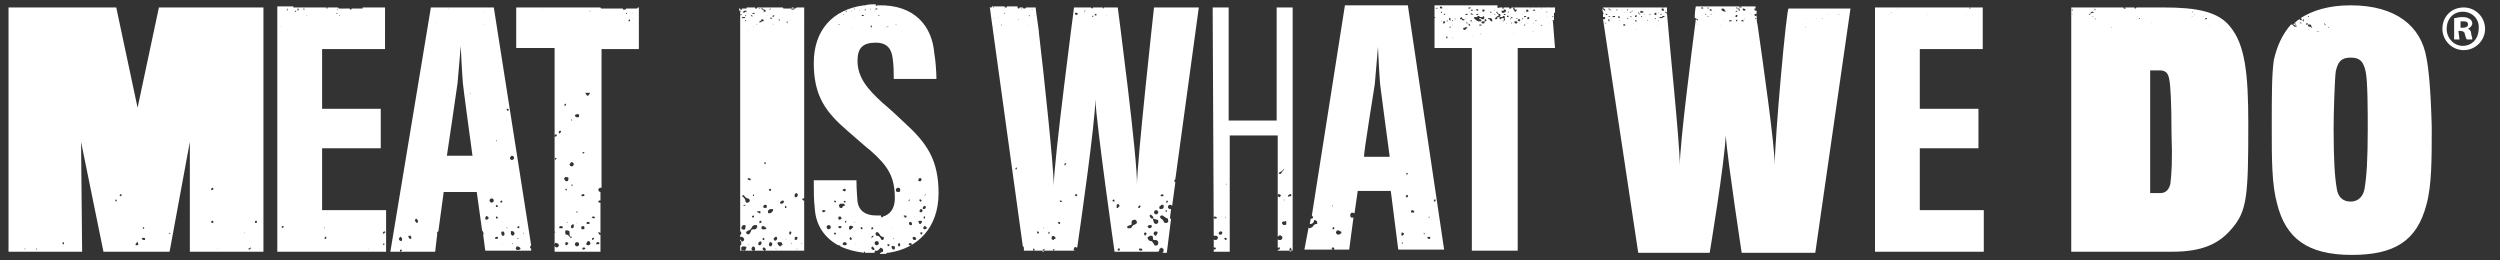 <?xml version="1.0" encoding="utf-8"?>
<!-- Generator: Adobe Illustrator 25.4.1, SVG Export Plug-In . SVG Version: 6.00 Build 0)  -->
<svg version="1.1" id="Layer_1" xmlns="http://www.w3.org/2000/svg" xmlns:xlink="http://www.w3.org/1999/xlink" x="0px" y="0px"
	 viewBox="0 0 234.4 24.4" style="enable-background:new 0 0 234.4 24.4;" xml:space="preserve">
<rect x="0" y="0" width="234.4" height="24.4" fill="#333333" stroke="none"/>
<style type="text/css">
	.st0{fill:#ffffff;}
</style>
<g>
	<g>
		<path class="st0" d="M231,0.7c1.1,0,2,0.9,2,2s-0.9,2-2,2s-2-0.9-2-2S229.8,0.7,231,0.7L231,0.7z M230.9,1.1
			c-0.9,0-1.5,0.7-1.5,1.6s0.7,1.6,1.5,1.6c0.9,0,1.5-0.7,1.5-1.6C232.5,1.8,231.8,1.1,230.9,1.1L230.9,1.1z M230.6,3.7h-0.5v-2
			c0.2,0,0.4-0.1,0.8-0.1c0.4,0,0.5,0.1,0.7,0.2c0.1,0.1,0.2,0.2,0.2,0.4s-0.2,0.4-0.4,0.5l0,0c0.2,0.1,0.3,0.2,0.3,0.5
			c0.1,0.3,0.1,0.4,0.1,0.5h-0.5c-0.1-0.1-0.1-0.2-0.2-0.5c0-0.2-0.2-0.3-0.4-0.3h-0.2L230.6,3.7L230.6,3.7z M230.7,2.6h0.2
			c0.3,0,0.5-0.1,0.5-0.3S231.3,2,231,2c-0.1,0-0.2,0-0.3,0V2.6z"/>
	</g>
</g>
<g>
	<path class="st0" d="M104.8,0.7h-0.4l0,0l0,0l0,0l0,0h-0.9c0,0,0,0.1-0.1,0.1l0,0c0,0,0,0,0-0.1h-0.9l0,0l-0.1,0.1
		c0,0-0.1,0-0.1-0.1l0,0h-1.6c0,0-1.9,14.5-1.9,16.7c0-1.7-0.9-10.2-1.4-14.4l0,0l0,0V2.9l0,0c-0.2-1.3-0.3-2.2-0.3-2.2h-0.9l0,0
		c0,0.1-0.1,0.1-0.2,0.1c0,0-0.1,0-0.1-0.1l0,0h-0.3l0,0c0,0,0,0.1-0.1,0.1c0,0-0.1,0-0.1-0.1c0,0,0,0,0-0.1h-1c0,0,0,0,0,0.1
		c0,0,0,0-0.1,0h-0.1c0,0,0,0,0-0.1h-1l0,0v0.1l0,0c-0.1,0-0.2,0.1-0.2,0.1l0,0l0,0l0,0c0.1,0,0.1-0.1,0.2-0.2l0,0l0,0H93
		c0,0,0,0,0,0.1h-0.1c0,0-0.1,0-0.1-0.1l0,0l0,0l0.1,0.8l0,0l0,0l0,0l0,0l3,21.7c0.1,0,0.1,0.1,0.1,0.2v0.1v0.1h4.9l0,0h-0.1
		c-0.1,0-0.2-0.1-0.1-0.2c0-0.1,0.1-0.2,0.2-0.1c0,0,0,0,0.1,0c0.3-2,1.7-11.8,1.7-13.9c0.1,2.4,1.8,14.3,1.8,14.3h4.1
		c0.1-0.1,0.1-0.1,0.1-0.2c0,0,0-0.1,0.1-0.1c0-0.1,0.2-0.1,0.2,0c0.1,0,0.1,0.1,0.1,0.2c0,0,0,0.1-0.1,0.2h-0.1h0.5l0.4-3.2
		c0,0,0,0-0.1,0v-0.1l0,0l0.1-0.8h-0.1c-0.1,0-0.2-0.1-0.2-0.2s0.1-0.2,0.2-0.2s0.1,0,0.2,0.1l0.3-2.2l-0.1-0.1c0-0.1,0-0.1,0.1-0.2
		l2.2-16.1h-4.2c0,0-1.6,14.5-1.6,16.7C106.7,15.1,104.8,0.7,104.8,0.7z M93.1,1.3L93.1,1.3L93.1,1.3L93.1,1.3L93.1,1.3z M93.1,2.6
		L93.1,2.6C93,2.5,93,2.5,93.1,2.6C93,2.5,93.1,2.5,93.1,2.6C93.2,2.5,93.2,2.5,93.1,2.6C93.2,2.5,93.2,2.5,93.1,2.6z M93.2,1.8
		C93.2,1.8,93.1,1.8,93.2,1.8C93.1,1.7,93.1,1.7,93.2,1.8C93.1,1.7,93.1,1.7,93.2,1.8C93.1,1.7,93.2,1.7,93.2,1.8
		C93.2,1.7,93.2,1.7,93.2,1.8C93.2,1.7,93.2,1.7,93.2,1.8z M93.4,1.9L93.4,1.9L93.4,1.9L93.4,1.9L93.4,1.9z M93.4,1.5L93.4,1.5
		L93.4,1.5L93.4,1.5L93.4,1.5z M93.9,1.1L93.9,1.1L93.9,1.1L93.9,1.1z M93.7,2.1L93.7,2.1C93.7,2.1,93.6,2.1,93.7,2.1L93.7,2.1
		L93.7,2.1z M93.6,1.7L93.6,1.7C93.6,1.7,93.6,1.6,93.6,1.7C93.7,1.6,93.7,1.7,93.6,1.7C93.7,1.7,93.7,1.7,93.6,1.7z M93.7,0.9
		C93.7,0.9,93.6,0.9,93.7,0.9C93.7,0.8,93.7,0.8,93.7,0.9C93.7,0.8,93.7,0.9,93.7,0.9L93.7,0.9z M93.9,2.4
		C93.8,2.4,93.8,2.3,93.9,2.4C93.8,2.3,93.9,2.3,93.9,2.4C93.9,2.2,94,2.3,93.9,2.4C94,2.3,93.9,2.4,93.9,2.4z M94.2,1.3
		C94.2,1.3,94.1,1.3,94.2,1.3c-0.1-0.1,0-0.1,0-0.1C94.2,1.2,94.3,1.2,94.2,1.3C94.3,1.3,94.2,1.3,94.2,1.3z M95.2,1.7
		C95.3,1.7,95.3,1.7,95.2,1.7L95.2,1.7L95.2,1.7L95.2,1.7z M94.7,1.3L94.7,1.3L94.7,1.3L94.7,1.3L94.7,1.3z M94.7,2.5L94.7,2.5
		L94.7,2.5L94.7,2.5C94.8,2.5,94.7,2.5,94.7,2.5z M95,2.7C94.9,2.7,94.9,2.7,95,2.7C94.9,2.7,94.9,2.7,95,2.7
		C94.9,2.6,94.9,2.6,95,2.7C94.9,2.6,94.9,2.6,95,2.7L95,2.7z M95,0.7L95,0.7C95,0.8,94.9,0.8,95,0.7C94.9,0.7,94.9,0.7,95,0.7
		L95,0.7C94.9,0.7,94.9,0.7,95,0.7L95,0.7L95,0.7z M95.3,17.8L95.3,17.8L95.3,17.8L95.3,17.8L95.3,17.8z M95.3,15.9
		c0,0-0.1,0-0.1-0.1l0.1-0.1C95.3,15.7,95.4,15.7,95.3,15.9C95.4,15.8,95.3,15.9,95.3,15.9z M95.5,1.9C95.4,1.9,95.4,1.9,95.5,1.9
		c-0.1-0.1,0-0.1,0-0.1S95.5,1.8,95.5,1.9L95.5,1.9z M95.8,0.9C95.8,1,95.8,1,95.8,0.9C95.7,0.9,95.7,0.9,95.8,0.9l-0.1-0.1l0,0
		C95.8,0.8,95.8,0.8,95.8,0.9L95.8,0.9z M96,2.3L96,2.3L96,2.3L96,2.3C96.1,2.3,96.1,2.3,96,2.3z M97.8,21.3L97.8,21.3
		C97.8,21.4,97.8,21.4,97.8,21.3c0.1,0.1,0,0.1,0,0.1C97.8,21.5,97.8,21.4,97.8,21.3C97.7,21.4,97.7,21.4,97.8,21.3z M96.2,1.3
		L96.2,1.3L96.2,1.3C96.3,1.3,96.3,1.3,96.2,1.3C96.3,1.3,96.3,1.3,96.2,1.3z M96.5,2.4C96.5,2.4,96.5,2.3,96.5,2.4
		C96.4,2.3,96.5,2.3,96.5,2.4C96.5,2.3,96.5,2.3,96.5,2.4C96.6,2.3,96.5,2.3,96.5,2.4z M96.5,1.5C96.4,1.5,96.4,1.5,96.5,1.5
		c-0.1-0.1,0-0.1,0-0.1S96.6,1.4,96.5,1.5C96.6,1.5,96.5,1.6,96.5,1.5z M96.6,1.1C96.6,1.1,96.5,1.1,96.6,1.1
		C96.5,1.1,96.5,1.1,96.6,1.1C96.5,1,96.5,1,96.6,1.1C96.6,1,96.6,1,96.6,1.1L96.6,1.1z M96.7,0.9C96.8,0.9,96.8,0.9,96.7,0.9
		C96.8,0.9,96.9,0.9,96.7,0.9C96.9,0.9,96.8,1,96.7,0.9C96.8,0.9,96.8,0.9,96.7,0.9L96.7,0.9z M96.7,1.3C96.8,1.3,96.8,1.3,96.7,1.3
		C96.8,1.3,96.8,1.3,96.7,1.3L96.7,1.3C96.8,1.3,96.8,1.3,96.7,1.3L96.7,1.3z M96.9,23.5C96.8,23.4,96.8,23.4,96.9,23.5
		c-0.1-0.1,0-0.2,0-0.2s0.1,0,0.1,0.1C97,23.4,97,23.5,96.9,23.5z M97,1.5L97,1.5C97,1.4,97,1.4,97,1.5C97,1.4,97.1,1.4,97,1.5
		C97.1,1.5,97.1,1.5,97,1.5z M97.3,21.9C97.3,21.9,97.2,21.9,97.3,21.9c-0.1-0.1-0.1-0.2,0-0.2c0,0,0.1,0,0.1,0.1
		S97.4,21.9,97.3,21.9z M97.9,23.5c0,0.1-0.1,0.1-0.1,0.1c-0.1,0-0.1-0.1,0-0.2c0,0,0.1-0.1,0.2,0C97.9,23.4,97.9,23.4,97.9,23.5z
		 M98.4,21.9C98.4,22,98.4,22,98.4,21.9c-0.1,0-0.2,0-0.1-0.1l0.1-0.1C98.4,21.8,98.4,21.9,98.4,21.9z M98.8,23.5l-0.1-0.1
		c0,0,0.1-0.1,0.1,0C98.9,23.3,98.9,23.4,98.8,23.5C98.9,23.4,98.8,23.5,98.8,23.5z M98.9,22.4c0,0-0.1,0-0.1,0.1
		c-0.1,0-0.1,0-0.2-0.1c0-0.1,0-0.2,0-0.2c0.1-0.1,0.2-0.1,0.3,0C99,22.3,99,22.4,98.9,22.4z M99.3,21l-0.1-0.1
		c0-0.1,0.1-0.1,0.1-0.1c0.1,0,0.1,0.1,0.1,0.1C99.4,21,99.4,21,99.3,21z M99.4,18.9c0,0-0.1-0.1,0-0.1h0.1l0.1,0.1
		C99.5,18.9,99.4,19,99.4,18.9z M99.9,15.5c-0.1,0-0.1,0-0.1-0.1c0,0,0-0.1,0.1-0.1h0.1C99.9,15.4,99.9,15.4,99.9,15.5z M100.3,17.9
		L100.3,17.9C100.3,17.9,100.3,17.8,100.3,17.9C100.3,17.8,100.3,17.8,100.3,17.9C100.3,17.8,100.3,17.8,100.3,17.9z M100.9,18.4
		c-0.1,0-0.1-0.1-0.1-0.1c0-0.1,0.1-0.1,0.1-0.1c0.1,0,0.1,0.1,0.1,0.1C101,18.4,100.9,18.4,100.9,18.4z M101,1.4
		c-0.1,0-0.2,0-0.2-0.1c0,0,0,0,0-0.1h0.1C101,1.2,101.1,1.2,101,1.4C101.1,1.3,101.1,1.3,101,1.4z M101.2,1.5L101.2,1.5
		C101.1,1.5,101.2,1.5,101.2,1.5C101.2,1.4,101.2,1.5,101.2,1.5L101.2,1.5z M101.7,1.1C101.7,1.1,101.6,1.1,101.7,1.1
		c-0.1-0.1,0-0.1,0-0.1C101.8,1,101.8,1,101.7,1.1C101.8,1.1,101.8,1.1,101.7,1.1z M102.8,1.5C102.7,1.5,102.7,1.5,102.8,1.5
		c-0.1,0-0.1,0-0.1-0.1l0,0l0,0l0,0l0,0h-0.1c0,0-0.1,0-0.1,0.1c0,0,0,0,0,0.1l0,0c0,0-0.1,0-0.1-0.1l0,0l0,0c0.1,0,0.1-0.1,0.2-0.1
		l0.1-0.1c0.1,0,0.1,0,0.1,0v0.1l0,0l0,0C102.7,1.4,102.7,1.4,102.8,1.5C102.8,1.4,102.9,1.4,102.8,1.5L102.8,1.5z M103.5,2.9
		L103.5,2.9C103.5,2.9,103.5,2.8,103.5,2.9C103.5,2.9,103.6,2.9,103.5,2.9C103.6,2.9,103.6,2.9,103.5,2.9z M103.6,2.1
		C103.5,2.1,103.5,2.1,103.6,2.1C103.5,2,103.5,2,103.6,2.1C103.6,2,103.6,2,103.6,2.1L103.6,2.1z M103.8,1.5
		C103.8,1.5,103.7,1.5,103.8,1.5C103.7,1.5,103.7,1.4,103.8,1.5C103.8,1.4,103.8,1.4,103.8,1.5C103.8,1.4,103.8,1.5,103.8,1.5
		L103.8,1.5z M103.9,17.3L103.9,17.3L103.9,17.3L103.9,17.3z M109.4,22.8L109.4,22.8L109.4,22.8L109.4,22.8L109.4,22.8z M109.5,20.8
		c0,0.1-0.1,0.1-0.2,0.1h-0.1c-0.1-0.1-0.1-0.2-0.2-0.3c-0.1-0.1-0.2-0.1-0.2-0.2c-0.1,0,0-0.2,0.1-0.2h0.1l0,0c0,0,0.4,0.3,0.5,0.3
		C109.5,20.7,109.6,20.8,109.5,20.8z M109.4,16.8L109.4,16.8L109.4,16.8L109.4,16.8z M109.4,18.8c0.1,0,0.1,0.1,0.1,0.1
		c0,0.1-0.1,0.1-0.1,0.1C109.3,19,109.3,19,109.4,18.8C109.3,18.8,109.4,18.8,109.4,18.8z M109.3,19.7c0.1,0,0.1,0,0.1,0.1
		s-0.1,0.1-0.1,0.1C109.3,19.9,109.3,19.8,109.3,19.7L109.3,19.7z M109,18.2C109,18.2,109,18.3,109,18.2c0.1,0.1,0.1,0.1,0.1,0.1
		s0,0.1-0.1,0.1h-0.1c0,0-0.1,0-0.1-0.1C108.9,18.3,108.9,18.2,109,18.2z M108.8,19.3c0.1-0.1,0.1-0.1,0.2-0.1s0.1,0,0.1,0.1
		s0,0.1,0,0.2c-0.1,0.1-0.2,0.1-0.3,0.1c-0.1,0-0.1-0.1-0.1-0.1C108.7,19.4,108.7,19.3,108.8,19.3z M104.8,1.9L104.8,1.9
		C104.9,1.9,104.9,1.9,104.8,1.9C104.9,1.9,104.9,1.9,104.8,1.9L104.8,1.9z M104.4,20.9L104.4,20.9
		C104.4,20.8,104.4,20.8,104.4,20.9C104.4,20.8,104.4,20.8,104.4,20.9L104.4,20.9z M104.5,18.9c-0.1,0-0.2,0-0.2-0.1l0.1-0.1
		C104.5,18.7,104.5,18.8,104.5,18.9L104.5,18.9z M104.6,1.3L104.6,1.3C104.5,1.3,104.5,1.3,104.6,1.3C104.5,1.3,104.6,1.3,104.6,1.3
		C104.6,1.2,104.6,1.3,104.6,1.3z M104.7,19.2C104.7,19.2,104.7,19.1,104.7,19.2c0.1-0.1,0.2-0.1,0.2,0c0.1,0.1,0.1,0.1,0,0.2
		c0,0,0,0-0.1,0.1h-0.1C104.7,19.3,104.7,19.3,104.7,19.2z M104.9,23.5c-0.1,0-0.1,0-0.1-0.1s0-0.1,0.1-0.1s0.1,0,0.1,0.1
		C105,23.4,105,23.5,104.9,23.5z M105.9,22.3C105.9,22.4,105.9,22.4,105.9,22.3C105.8,22.3,105.8,22.3,105.9,22.3
		C105.9,22.3,105.9,22.3,105.9,22.3C106,22.3,106,22.3,105.9,22.3z M106.5,21c-0.2,0.1-0.3,0.1-0.4,0.3c0,0.1-0.1,0.1-0.3,0.1l0,0
		c-0.1,0-0.1,0-0.1-0.1v-0.1c0.1,0,0.2-0.1,0.3-0.1c0.1,0,0.1-0.1,0.1-0.1v-0.1v-0.1c0-0.1,0.1-0.2,0.3-0.2c0.1,0,0.2,0.1,0.2,0.3
		C106.6,20.9,106.5,21,106.5,21z M108.6,22.7c0,0.1,0,0.2-0.1,0.3c-0.1,0-0.1,0.1-0.2,0c0,0-0.1,0-0.1-0.1c0,0,0-0.1-0.1-0.1
		c0-0.1-0.1-0.2-0.2-0.2s-0.1,0-0.2-0.1c0,0-0.1-0.1-0.1-0.2s0-0.1,0.1-0.1c0.1-0.1,0.1-0.1,0.2-0.1s0.2,0,0.2,0.2
		c0,0.1,0,0.2,0.1,0.2s0.1,0,0.2,0C108.6,22.6,108.6,22.7,108.6,22.7z M108.2,21.8c0-0.1,0.1-0.1,0.2-0.1s0.2,0.1,0.1,0.2
		c0,0.1-0.1,0.1-0.1,0.2h-0.1C108.2,22,108.1,21.9,108.2,21.8z M108.4,16.8C108.4,16.8,108.4,16.9,108.4,16.8
		C108.4,16.9,108.4,16.8,108.4,16.8L108.4,16.8z M108.4,19.7c0.1,0,0.2,0.1,0.2,0.2s-0.1,0.2-0.2,0.2s-0.2-0.1-0.2-0.2
		C108.2,19.8,108.3,19.7,108.4,19.7z M107.9,19.3L107.9,19.3C108,19.3,108,19.3,107.9,19.3L107.9,19.3L107.9,19.3z M107.8,20.2
		c0-0.1,0.1-0.1,0.2,0s0.2,0.2,0.1,0.3l0,0l0,0c0.1,0,0.3,0.1,0.4,0.1s0.1,0.1,0.1,0.2s-0.1,0.2-0.2,0.2s-0.2-0.1-0.2-0.1
		c0-0.1-0.1-0.2-0.1-0.4l0,0l0,0l0,0l0,0c-0.1,0-0.2,0-0.2-0.1C107.8,20.4,107.8,20.3,107.8,20.2z M107.8,21.1c0.1,0,0.2,0,0.2,0.1
		s-0.1,0.2-0.2,0.2s-0.2-0.1-0.2-0.2C107.6,21.2,107.7,21.1,107.8,21.1z M107.3,19.8C107.4,19.8,107.4,19.8,107.3,19.8
		C107.4,19.8,107.4,19.8,107.3,19.8L107.3,19.8L107.3,19.8z M107.4,21.8c0.1,0,0.1,0.1,0.1,0.1c0,0.1-0.1,0.1-0.1,0.2
		c-0.1,0-0.1-0.1-0.1-0.1C107.2,21.9,107.3,21.8,107.4,21.8z M107.1,23.4L107.1,23.4c0,0.1,0,0.1-0.1,0.1s-0.2,0-0.2-0.1v-0.1
		C107,23.3,107.1,23.3,107.1,23.4z M106.9,18.3C106.9,18.3,106.9,18.4,106.9,18.3C106.9,18.4,106.9,18.4,106.9,18.3
		C106.9,18.4,106.9,18.4,106.9,18.3L106.9,18.3z M106.9,19.4c0,0.1-0.1,0.1-0.1,0.1c-0.1,0-0.1-0.1-0.1-0.1l0.1-0.1
		C106.9,19.2,107,19.3,106.9,19.4z"/>
	<path class="st0" d="M123,20.2c0.1,0.1,0.1,0.1,0.1,0.2s-0.1,0.1-0.1,0.1h-0.1l-0.1,0.5c0.1,0,0.2,0,0.3-0.1c0,0,0.1-0.1,0.1-0.2
		s0.1-0.1,0.2,0c0.1,0,0.1,0.1,0.1,0.2V21h-0.1c-0.1,0-0.2,0.1-0.3,0.2c0,0.1-0.1,0.1-0.1,0.1s-0.1,0.1-0.2,0.1c0,0-0.1,0-0.1-0.1
		l-0.4,2.1h4.2l0.4-3l0,0c-0.1,0-0.2,0-0.2,0c-0.1-0.1-0.1-0.1-0.1-0.2c0-0.3,0.2-0.3,0.4-0.2l0,0l0.3-2.1h3.1l0.7,5.5h4.3L132,0.5
		h-5.9L123,20.2L123,20.2z M123.1,22.4L123.1,22.4L123.1,22.4C123,22.3,123,22.3,123.1,22.4C123,22.3,123,22.3,123.1,22.4
		L123.1,22.4z M134.5,18.7c0.1,0,0.1,0,0.1,0.1c0,0,0,0.1-0.1,0.1C134.4,18.9,134.4,18.9,134.5,18.7
		C134.4,18.8,134.4,18.7,134.5,18.7z M134,20.3L134,20.3c0.1,0.1,0,0.1,0,0.1C133.9,20.4,133.9,20.4,134,20.3
		C133.8,20.3,133.9,20.3,134,20.3z M134,22.2c0.1,0,0.1,0.1,0.1,0.1c0,0.1,0,0.1-0.1,0.1s-0.2-0.1-0.2-0.1
		C133.9,22.2,133.9,22.2,134,22.2z M133.5,21.8C133.5,21.8,133.6,21.9,133.5,21.8c0.1,0.1,0.1,0.1,0,0.2
		C133.5,22,133.5,22,133.5,21.8C133.5,21.9,133.5,21.8,133.5,21.8z M132.3,19.8c0-0.1,0.1-0.1,0.2-0.1c0,0,0,0.1,0.1,0.1v0.1
		c0,0-0.1,0.1-0.2,0C132.3,20,132.3,19.9,132.3,19.8z M131.5,22.9C131.4,22.9,131.4,22.9,131.5,22.9c-0.1-0.1-0.1-0.2,0-0.2
		C131.5,22.7,131.5,22.7,131.5,22.9C131.5,22.8,131.5,22.9,131.5,22.9z M131.9,16.2c0.1,0,0.1,0.1,0.1,0.1l-0.1,0.1
		C131.9,16.4,131.8,16.4,131.9,16.2C131.9,16.3,131.9,16.2,131.9,16.2z M132,18.3L132,18.3c0,0.2,0,0.2-0.1,0.2c0,0-0.1,0-0.1-0.1
		C131.9,18.3,131.9,18.2,132,18.3z M131.4,21.8C131.4,21.8,131.5,21.8,131.4,21.8c0.2,0,0.3,0.1,0.2,0.2l-0.1,0.1
		c-0.1,0-0.1,0-0.1-0.1C131.4,21.9,131.4,21.8,131.4,21.8z M128.9,7.9c0.1-1.2,0.3-3.5,0.3-3.5s0.1,2.3,0.2,3.5
		c0,0.1,0.9,6.8,0.9,6.8h-2.4C127.8,14.6,128.9,8,128.9,7.9z M125.3,21.7c0-0.1,0.1-0.1,0.2-0.1s0.1,0.1,0.2,0.1s0.1,0.2,0,0.2
		c0,0-0.1,0.1-0.2,0.1s-0.1,0-0.2-0.1C125.3,21.9,125.2,21.8,125.3,21.7z M125.1,21.4L125.1,21.4c0,0.1-0.1,0.1-0.1,0.1
		c-0.1,0-0.1-0.1,0-0.2h0.1V21.4z M125,20.4L125,20.4L125,20.4L125,20.4z M125,16.3L125,16.3C125,16.4,125,16.4,125,16.3
		C125,16.4,125,16.4,125,16.3C125,16.4,125,16.3,125,16.3z M124.9,19.2C125,19.2,125,19.2,124.9,19.2c0.1,0.1,0,0.2,0,0.2
		C124.9,19.3,124.9,19.3,124.9,19.2L124.9,19.2z M124.9,23.2c0.1,0,0.2,0,0.2,0.1s0,0.1-0.1,0.1C124.9,23.5,124.8,23.4,124.9,23.2
		C124.8,23.2,124.8,23.2,124.9,23.2z"/>
	<path class="st0" d="M155.3,1.2L155.3,1.2L155.3,1.2z"/>
	<path class="st0" d="M202.9,0.7h-2.6l0,0c0,0,0,0.1-0.1,0.1l0,0c-0.1,0-0.1-0.1,0-0.1l0,0h-6v22.9h9.5c2.7,0,4.3-0.7,5.5-2.1
		c1.5-1.7,1.6-3.1,1.6-9.9c0-4.7-0.3-7.4-1.7-9.1C208,1.1,206,0.7,202.9,0.7z M194.3,1.4C194.3,1.4,194.2,1.3,194.3,1.4
		C194.2,1.3,194.3,1.3,194.3,1.4C194.3,1.3,194.4,1.3,194.3,1.4C194.4,1.4,194.3,1.4,194.3,1.4z M194.3,1L194.3,1
		c-0.1-0.1-0.1-0.1,0-0.1C194.4,0.9,194.4,0.9,194.3,1C194.4,1,194.4,1,194.3,1z M194.6,1.2C194.5,1.2,194.5,1.2,194.6,1.2
		C194.5,1.1,194.5,1.1,194.6,1.2C194.6,1.1,194.6,1.1,194.6,1.2C194.6,1.1,194.6,1.2,194.6,1.2z M195.7,0.8
		C195.6,0.8,195.6,0.8,195.7,0.8C195.6,0.7,195.6,0.7,195.7,0.8C195.7,0.7,195.7,0.7,195.7,0.8L195.7,0.8z M196,1.3
		C196,1.4,196,1.4,196,1.3c-0.1,0.1-0.1,0.1-0.1,0.1l0,0C195.8,1.3,195.8,1.3,196,1.3c0-0.1,0-0.1,0.1-0.2l0,0h0.1
		c0,0,0.1,0,0.1,0.1l0,0c0,0,0,0-0.1,0C196.1,1.2,196,1.3,196,1.3z M196.3,1.6C196.3,1.6,196.2,1.6,196.3,1.6c-0.1,0-0.1,0-0.1,0
		l0,0C196.2,1.5,196.2,1.5,196.3,1.6C196.3,1.5,196.3,1.6,196.3,1.6z M196.5,1.8L196.5,1.8C196.4,1.8,196.4,1.8,196.5,1.8
		c-0.1,0-0.1,0-0.1,0C196.4,1.7,196.4,1.7,196.5,1.8C196.4,1.7,196.5,1.7,196.5,1.8C196.5,1.7,196.5,1.8,196.5,1.8z M196.5,0.9
		C196.5,0.9,196.5,1,196.5,0.9c-0.1,0.1-0.1,0.1-0.1,0l0,0c0-0.1-0.1-0.1-0.2-0.2l0,0l0,0l0,0C196.3,0.8,196.4,0.8,196.5,0.9
		L196.5,0.9z M198,2.6C198,2.6,197.9,2.6,198,2.6C197.9,2.6,197.9,2.5,198,2.6C197.9,2.5,197.9,2.5,198,2.6
		C197.9,2.5,198,2.5,198,2.6C198,2.5,198,2.5,198,2.6C198,2.5,198,2.6,198,2.6z M199,0.9L199,0.9L199,0.9L199,0.9
		C199.1,0.9,199,0.9,199,0.9z M199.3,0.8L199.3,0.8c-0.1,0-0.1,0-0.2,0V0.7C199.2,0.7,199.3,0.7,199.3,0.8
		C199.3,0.7,199.4,0.8,199.3,0.8z M206.8,1.3C206.9,1.4,206.9,1.4,206.8,1.3C206.9,1.4,206.8,1.4,206.8,1.3
		C206.8,1.4,206.8,1.4,206.8,1.3C206.8,1.4,206.8,1.4,206.8,1.3z M202.9,0.7L202.9,0.7L202.9,0.7C202.9,0.8,202.9,0.7,202.9,0.7
		L202.9,0.7z M201.7,2.1L201.7,2.1C201.8,2.2,201.7,2.2,201.7,2.1C201.6,2.2,201.6,2.2,201.7,2.1C201.6,2.1,201.6,2.1,201.7,2.1z
		 M200.4,1.6C200.3,1.6,200.3,1.6,200.4,1.6C200.3,1.6,200.3,1.6,200.4,1.6C200.3,1.5,200.4,1.5,200.4,1.6L200.4,1.6L200.4,1.6z
		 M200.6,1.8C200.5,1.8,200.5,1.8,200.6,1.8c-0.1-0.1-0.1-0.1,0-0.1C200.6,1.7,200.7,1.7,200.6,1.8C200.7,1.8,200.6,1.8,200.6,1.8z
		 M201.6,2.6L201.6,2.6C201.5,2.5,201.5,2.5,201.6,2.6c-0.1-0.1-0.1-0.1-0.1-0.1s0,0-0.1,0l0,0h-0.1l0,0l0,0c0,0,0,0,0.1,0v0.1l0,0
		h0.1l0,0l0,0C201.5,2.5,201.5,2.5,201.6,2.6C201.6,2.5,201.6,2.5,201.6,2.6C201.6,2.5,201.6,2.6,201.6,2.6z M203.5,17.2
		c-0.1,0.5-0.4,0.9-0.9,0.9h-1V6.6h0.9c0.5,0,0.8,0.2,0.9,0.9c0.1,0.5,0.2,2.1,0.2,4.9C203.7,15.3,203.6,16.2,203.5,17.2z
		 M204.8,1.8C204.7,1.8,204.7,1.8,204.8,1.8C204.7,1.7,204.7,1.7,204.8,1.8C204.8,1.7,204.8,1.7,204.8,1.8
		C204.8,1.7,204.8,1.8,204.8,1.8z M205.5,1.6C205.5,1.6,205.5,1.5,205.5,1.6C205.5,1.5,205.5,1.5,205.5,1.6
		C205.5,1.5,205.6,1.5,205.5,1.6C205.6,1.5,205.6,1.6,205.5,1.6z M205.6,1.2C205.5,1.2,205.5,1.2,205.6,1.2c-0.1-0.1-0.1-0.1,0-0.1
		C205.6,1.1,205.6,1.1,205.6,1.2L205.6,1.2z M205.8,1.4C205.7,1.4,205.7,1.4,205.8,1.4C205.7,1.4,205.7,1.3,205.8,1.4
		C205.7,1.3,205.8,1.3,205.8,1.4C205.9,1.3,205.9,1.3,205.8,1.4C205.9,1.4,205.8,1.4,205.8,1.4z M206.3,1.4
		C206.3,1.4,206.3,1.3,206.3,1.4C206.3,1.3,206.3,1.3,206.3,1.4C206.4,1.3,206.4,1.3,206.3,1.4C206.4,1.4,206.3,1.4,206.3,1.4z
		 M206.6,1.6C206.6,1.6,206.6,1.5,206.6,1.6C206.6,1.5,206.6,1.5,206.6,1.6C206.6,1.5,206.7,1.5,206.6,1.6
		C206.6,1.5,206.6,1.6,206.6,1.6z M206.9,1.8L206.9,1.8c-0.1,0-0.1,0-0.2,0l0,0l0.1-0.1C206.9,1.7,207,1.7,206.9,1.8L206.9,1.8z
		 M207.1,2.4L207.1,2.4C207.1,2.3,207.1,2.3,207.1,2.4C207.1,2.3,207.2,2.3,207.1,2.4L207.1,2.4z M208.7,2.4L208.7,2.4L208.7,2.4
		C208.7,2.3,208.7,2.3,208.7,2.4C208.7,2.3,208.7,2.3,208.7,2.4C208.8,2.3,208.8,2.4,208.7,2.4C208.8,2.4,208.8,2.4,208.7,2.4z"/>
	<path class="st0" d="M145.6,2C145.6,2,145.5,2,145.6,2c-0.1-0.1,0-0.1,0-0.1s0,0,0.1,0V1.2l0,0l0,0l0,0c0,0,0,0,0.1,0l0,0V0.8l0,0
		h-0.1c0,0,0,0,0.1,0l0,0V0.7h-4l0,0c-0.1,0-0.1,0-0.1,0.1l0,0c0,0-0.1,0-0.2,0V0.7h0.1l0,0h-1l0,0l0,0l0,0c0,0-0.1,0.1-0.2,0
		c0,0,0,0,0-0.1V0.5h-5.9v1.1h0.1c0,0,0,0-0.1,0.1l0,0v2.8h3.5v19h4.3v-19h3.5L145.6,2L145.6,2z M140.9,0.7c0.1,0,0.1,0,0.1,0.1l0,0
		c0,0,0,0-0.1,0C140.9,0.8,140.8,0.8,140.9,0.7C140.8,0.7,140.8,0.7,140.9,0.7C140.8,0.7,140.8,0.7,140.9,0.7z M140.8,1
		c0.1,0,0.1,0,0.2,0l0,0l0,0V0.9c0,0,0,0,0.1,0c0,0,0.1,0,0.1,0.1v0.1h-0.1l0,0l0,0c0,0,0,0.1-0.1,0.1c0,0,0,0-0.1,0
		C140.8,1.2,140.8,1.2,140.8,1C140.8,1.1,140.8,1.1,140.8,1z M141.2,1.4L141.2,1.4c-0.1,0-0.2,0-0.2,0s0,0,0-0.1
		C141.1,1.3,141.1,1.3,141.2,1.4C141.2,1.3,141.2,1.4,141.2,1.4z M140.3,1.1C140.3,1.1,140.4,1,140.3,1.1c0.1,0,0.1,0,0.1,0v0.1
		c0,0,0,0,0.1,0.1h0.1l0.1,0.1c0,0,0,0.1-0.1,0.1h-0.1l0,0V1.4c0,0,0-0.1-0.1-0.1C140.3,1.2,140.3,1.2,140.3,1.1L140.3,1.1z
		 M140.1,0.9C140.2,0.9,140.2,0.9,140.1,0.9c0.1,0.1,0,0.1,0,0.1S140.1,1,140.1,0.9L140.1,0.9z M140.2,1.4L140.2,1.4
		c-0.1,0-0.1,0-0.1,0l0,0C140.1,1.3,140.2,1.3,140.2,1.4C140.2,1.3,140.2,1.3,140.2,1.4z M139.8,0.7C139.9,0.7,139.9,0.7,139.8,0.7
		C139.9,0.8,139.9,0.8,139.8,0.7C139.8,0.8,139.8,0.8,139.8,0.7L139.8,0.7z M139.8,1.1C139.9,1.1,139.9,1.2,139.8,1.1
		c0.1,0.1,0,0.1,0,0.1s-0.1,0-0.1-0.1H139.8z M139.8,1.6L139.8,1.6L139.8,1.6L139.8,1.6L139.8,1.6C139.8,1.5,139.8,1.5,139.8,1.6z
		 M139.3,1.1C139.4,1.1,139.4,1.1,139.3,1.1C139.4,1.1,139.3,1.2,139.3,1.1C139.3,1.2,139.3,1.1,139.3,1.1L139.3,1.1z M139.1,0.9
		c0.1,0,0.1,0,0.1,0.1l-0.1,0.1c-0.1,0-0.1,0-0.1-0.1C138.9,0.9,139,0.9,139.1,0.9z M139.1,1.4L139.1,1.4L139.1,1.4
		C139,1.4,139,1.3,139.1,1.4C139.1,1.3,139.1,1.3,139.1,1.4z M138.8,1.1L138.8,1.1C138.8,1.2,138.8,1.2,138.8,1.1
		C138.8,1.2,138.8,1.2,138.8,1.1C138.8,1.2,138.7,1.2,138.8,1.1L138.8,1.1z M138.4,0.9C138.4,0.9,138.5,0.9,138.4,0.9
		c0.1-0.1,0.2,0,0.2,0s0,0,0,0.1c0,0,0,0-0.1,0C138.5,1,138.4,1,138.4,0.9z M138.3,0.7L138.3,0.7C138.3,0.8,138.3,0.8,138.3,0.7
		C138.3,0.8,138.3,0.7,138.3,0.7L138.3,0.7z M138.2,1.5C138.2,1.5,138.2,1.4,138.2,1.5c0.1,0,0.2,0,0.2-0.1l0,0
		c0-0.1,0.1-0.1,0.2-0.1l0,0l0,0v0.1c0,0,0,0-0.1,0c0,0,0,0-0.1,0S138.2,1.4,138.2,1.5L138.2,1.5c0,0-0.1,0-0.2,0
		C138.1,1.6,138.1,1.5,138.2,1.5C138.1,1.5,138.2,1.5,138.2,1.5z M138.1,1.3C138.1,1.4,138.1,1.4,138.1,1.3c0,0.1-0.1,0.1-0.1,0.1
		s0,0-0.1-0.1V1.2C138,1.3,138,1.3,138.1,1.3L138.1,1.3z M137.7,0.7c0,0,0.1,0,0.2,0l0,0c0,0,0,0.1-0.1,0.1
		C137.7,0.8,137.6,0.8,137.7,0.7C137.6,0.7,137.6,0.7,137.7,0.7z M137.8,1.1C137.8,1.1,137.8,1.2,137.8,1.1
		C137.7,1.2,137.7,1.1,137.8,1.1C137.7,1.1,137.7,1.1,137.8,1.1L137.8,1.1z M137.5,1.3c0.1,0,0.1,0,0.1,0.1s0.1,0.1,0.1,0.1l0,0l0,0
		l0,0l0,0l-0.1-0.1c0,0-0.1,0-0.2,0l0,0C137.4,1.3,137.4,1.3,137.5,1.3z M137.4,1.7L137.4,1.7C137.5,1.7,137.5,1.7,137.4,1.7
		C137.5,1.8,137.5,1.8,137.4,1.7C137.5,1.8,137.4,1.8,137.4,1.7C137.4,1.8,137.4,1.8,137.4,1.7C137.4,1.8,137.4,1.7,137.4,1.7z
		 M136,0.9L136,0.9C136,0.9,135.9,0.9,136,0.9C135.9,0.9,135.9,0.9,136,0.9C135.9,0.9,135.9,0.9,136,0.9z M135.9,1.7
		C135.9,1.7,136,1.7,135.9,1.7c0.1,0,0.1,0,0.1,0.1c0,0,0,0,0,0.1h-0.1C135.8,1.7,135.9,1.7,135.9,1.7z M135.7,1.9
		C135.7,1.9,135.8,2,135.7,1.9c0.1,0.1,0,0.1,0,0.1C135.6,2,135.6,2,135.7,1.9C135.6,1.9,135.6,1.9,135.7,1.9z M134.6,0.8
		C134.5,0.7,134.6,0.7,134.6,0.8c0.1-0.1,0.2-0.1,0.2,0C134.7,0.8,134.7,0.8,134.6,0.8L134.6,0.8z M134.7,2L134.7,2
		C134.6,2,134.6,2,134.7,2C134.6,1.9,134.6,1.9,134.7,2C134.7,1.9,134.7,1.9,134.7,2C134.7,1.9,134.7,1.9,134.7,2L134.7,2z
		 M134.9,1.8L134.9,1.8L134.9,1.8L134.9,1.8z M135.1,2L135.1,2C135.1,1.9,135.1,1.9,135.1,2C135.1,1.9,135.1,1.9,135.1,2
		C135.1,1.9,135.2,1.9,135.1,2C135.2,1.9,135.2,2,135.1,2z M135.2,1.2C135.2,1.2,135.1,1.2,135.2,1.2c-0.1,0-0.1,0-0.1,0s0,0,0-0.1
		c0,0,0,0,0.1,0C135.2,1.1,135.2,1.1,135.2,1.2L135.2,1.2z M135.2,0.8C135.2,0.8,135.2,0.9,135.2,0.8c-0.1,0-0.2,0-0.2-0.1
		c0,0,0-0.1,0.1-0.1C135.2,0.7,135.3,0.7,135.2,0.8z M135.4,2.2L135.4,2.2c-0.1,0-0.1,0-0.1-0.1c0,0,0-0.1,0.1-0.1h0.1
		C135.5,2.1,135.5,2.1,135.4,2.2C135.5,2.2,135.5,2.2,135.4,2.2z M135.4,1.4L135.4,1.4C135.4,1.4,135.4,1.3,135.4,1.4
		c-0.1-0.1,0-0.1,0-0.1s0,0,0.1,0C135.5,1.3,135.5,1.4,135.4,1.4z M135.6,3.9L135.6,3.9L135.6,3.9L135.6,3.9z M135.7,3.6
		c-0.1,0-0.1,0-0.1-0.1c0,0,0-0.1,0.1-0.1C135.7,3.5,135.7,3.5,135.7,3.6C135.8,3.6,135.7,3.6,135.7,3.6z M135.9,2.9L135.9,2.9
		L135.9,2.9L135.9,2.9L135.9,2.9z M135.9,2.6L135.9,2.6C135.8,2.5,135.8,2.5,135.9,2.6c0-0.1,0-0.1,0.1-0.1l0,0
		C136.1,2.5,136,2.6,135.9,2.6z M136.2,3.6C136.2,3.6,136.1,3.6,136.2,3.6C136.1,3.5,136.2,3.5,136.2,3.6
		C136.2,3.5,136.3,3.5,136.2,3.6C136.3,3.6,136.2,3.6,136.2,3.6z M136.2,2.4C136.1,2.4,136.1,2.4,136.2,2.4
		C136.1,2.3,136.2,2.3,136.2,2.4C136.2,2.3,136.3,2.3,136.2,2.4C136.3,2.4,136.2,2.4,136.2,2.4z M136.2,2C136.2,2,136.1,2,136.2,2
		c-0.1-0.1-0.1-0.1,0-0.1C136.2,1.9,136.3,1.9,136.2,2C136.3,2,136.2,2,136.2,2z M136.5,3.4L136.5,3.4L136.5,3.4L136.5,3.4
		L136.5,3.4z M136.5,1.8L136.5,1.8c-0.1,0-0.1,0-0.1,0C136.4,1.7,136.4,1.7,136.5,1.8C136.5,1.7,136.5,1.7,136.5,1.8
		C136.5,1.7,136.5,1.7,136.5,1.8z M137,3.4L137,3.4L137,3.4L137,3.4L137,3.4z M137,2.1L137,2.1L137,2.1L137,2.1L137,2.1L137,2.1
		L137,2.1z M137.1,1.9c0,0,0-0.1-0.1-0.1h-0.1V1.7c0.1-0.1,0.2-0.1,0.2,0s0.1,0.1,0.2,0.1l0,0c0,0,0,0,0,0.1
		C137.3,1.9,137.3,1.9,137.1,1.9C137.2,2,137.2,2,137.1,1.9L137.1,1.9z M137.2,3.6L137.2,3.6C137.2,3.6,137.2,3.5,137.2,3.6
		C137.2,3.5,137.2,3.5,137.2,3.6L137.2,3.6z M137.4,3.3C137.4,3.3,137.5,3.3,137.4,3.3C137.5,3.3,137.5,3.3,137.4,3.3
		C137.5,3.3,137.5,3.3,137.4,3.3C137.5,3.4,137.5,3.4,137.4,3.3C137.5,3.3,137.4,3.3,137.4,3.3z M137.5,3.8L137.5,3.8
		C137.5,3.7,137.5,3.7,137.5,3.8C137.5,3.7,137.6,3.7,137.5,3.8C137.6,3.8,137.6,3.8,137.5,3.8z M137.6,2.6
		C137.5,2.6,137.5,2.6,137.6,2.6c-0.1,0.1-0.2,0.1-0.2,0.2l0,0h-0.1c-0.1,0-0.1,0-0.1-0.1s0-0.1,0.1-0.1s0.2-0.1,0.1-0.1l0,0l0,0
		L137.6,2.6C137.6,2.5,137.6,2.6,137.6,2.6z M137.6,2.2c-0.1,0-0.1,0-0.1-0.1V2C137.5,2.1,137.6,2.1,137.6,2.2L137.6,2.2z
		 M137.8,3.9L137.8,3.9L137.8,3.9L137.8,3.9z M137.8,2.4c-0.1,0-0.1,0-0.1-0.1V2.2C137.8,2.3,137.9,2.3,137.8,2.4
		C137.9,2.3,137.9,2.4,137.8,2.4C137.9,2.4,137.9,2.4,137.8,2.4C137.9,2.4,137.9,2.4,137.8,2.4z M137.9,1c0,0,0-0.1,0.1-0.1
		c0,0,0.1,0,0.1,0.1C138.1,1,138,1,137.9,1L137.9,1z M138,3.4L138,3.4C138,3.4,138,3.3,138,3.4C138,3.3,138.1,3.3,138,3.4
		C138.1,3.4,138.1,3.4,138,3.4z M138,2.1L138,2.1C138.1,2.1,138.1,2.1,138,2.1C138.1,2.1,138,2.2,138,2.1C138,2.2,138,2.1,138,2.1z
		 M138.4,2.2C138.4,2.2,138.4,2.1,138.4,2.2c-0.1-0.1-0.1-0.1-0.1-0.1c-0.1,0-0.2,0-0.2-0.1l0,0l0,0H138c0,0,0,0-0.1,0s0-0.1,0-0.1
		c0.1,0,0.1,0,0.1,0s0,0,0,0.1c0,0,0,0.1,0.1,0.1s0.1,0,0.2,0.1c0,0.1,0.1,0.1,0.2,0.2c0,0,0,0,0.1,0.1l0,0
		C138.6,2.2,138.6,2.2,138.4,2.2C138.5,2.2,138.5,2.2,138.4,2.2z M138.6,2.5C138.6,2.5,138.6,2.6,138.6,2.5
		C138.6,2.5,138.5,2.5,138.6,2.5C138.5,2.5,138.6,2.5,138.6,2.5L138.6,2.5z M138.7,2.4L138.7,2.4c0-0.1,0-0.1,0.1-0.1h0.1v0.1
		C138.8,2.4,138.8,2.4,138.7,2.4C138.7,2.5,138.7,2.5,138.7,2.4z M138.8,2.7L138.8,2.7L138.8,2.7L138.8,2.7L138.8,2.7z M138.9,3.2
		C138.9,3.2,138.9,3.3,138.9,3.2c-0.1,0-0.1,0-0.1,0l0,0C138.8,3.2,138.8,3.1,138.9,3.2C138.9,3.1,138.9,3.1,138.9,3.2L138.9,3.2z
		 M139.1,3.4C139.1,3.4,139,3.4,139.1,3.4C139,3.4,139,3.4,139.1,3.4C139,3.3,139,3.3,139.1,3.4C139.1,3.3,139.1,3.4,139.1,3.4z
		 M139.1,2.2L139.1,2.2c-0.1,0-0.2,0-0.2-0.1S139,2,139.1,2h0.1C139.2,2.1,139.2,2.2,139.1,2.2z M139.1,1.8c-0.1,0-0.1,0-0.2,0
		c0,0,0-0.1-0.1-0.1h-0.1l0,0v0.1h0.1l0.1,0.1c0,0,0,0.1-0.1,0.1c0,0-0.1,0-0.2,0c0,0-0.2-0.1-0.3-0.2c0,0,0,0-0.1-0.1
		c0-0.1,0-0.1,0.1-0.1h0.1h0.1c0,0,0-0.1,0.1-0.1h0.1c0,0,0,0.1,0.1,0.1c0,0,0,0,0.1,0h0.1l0,0l0,0l0,0c0,0,0,0,0.1-0.1
		c0,0,0,0,0.1,0l0,0l0,0h-0.1l0,0l0,0l0,0C139.2,1.6,139.2,1.7,139.1,1.8C139.2,1.8,139.2,1.8,139.1,1.8z M139.3,2L139.3,2
		c-0.1,0-0.1,0-0.1-0.1V1.8h0.1C139.4,1.9,139.4,1.9,139.3,2C139.4,2,139.4,2,139.3,2z M139.5,1C139.5,0.9,139.5,0.9,139.5,1
		c0.1,0,0.1,0,0.1,0l0,0l0,0H139.5L139.5,1z M139.6,1.3L139.6,1.3L139.6,1.3L139.6,1.3L139.6,1.3z M139.6,2.5L139.6,2.5L139.6,2.5
		L139.6,2.5L139.6,2.5z M139.9,2c-0.1,0-0.1,0-0.2-0.1c0,0,0-0.1-0.1-0.1l0,0l0,0c0,0-0.1,0-0.1-0.1c0,0,0,0,0-0.1l0,0l0,0v0.1l0,0
		l0,0l0,0l0,0c0.1,0,0.2,0,0.3,0l0,0C140,1.9,139.9,2,139.9,2z M140.4,3.2C140.3,3.2,140.3,3.2,140.4,3.2
		C140.3,3.1,140.3,3.1,140.4,3.2C140.4,3.1,140.4,3.1,140.4,3.2L140.4,3.2z M140.4,2.4C140.3,2.4,140.3,2.4,140.4,2.4
		C140.3,2.3,140.3,2.3,140.4,2.4C140.4,2.3,140.4,2.3,140.4,2.4L140.4,2.4z M140.8,1.7l-0.1,0.1c-0.1,0-0.1,0-0.1-0.1c0,0,0,0,0-0.1
		h-0.1h-0.1c0,0,0,0,0,0.1s-0.1,0.1-0.2,0.1c0,0-0.1,0,0-0.1l0.1-0.1c0.1-0.1,0.1-0.1,0.2-0.1l0,0h0.1l0,0c0,0.1,0.1,0.1,0.3,0.1
		l0,0l0,0l0,0V1.5l0,0l0,0c0.1,0,0.2,0,0.2,0.1c0,0,0,0.1-0.1,0.1H140.8L140.8,1.7L140.8,1.7C140.8,1.7,140.8,1.7,140.8,1.7z M141,2
		L141,2h-0.1c0,0,0,0,0-0.1C140.9,1.9,140.9,1.9,141,2c0-0.1,0-0.2,0-0.2s0,0,0-0.1l0,0c0.1,0,0.1,0,0.1,0.1c0,0,0,0,0,0.1
		C141.1,1.9,141,1.9,141,2z M141.2,2.2L141.2,2.2c-0.1,0-0.2,0-0.2,0l0,0H141.2C141.2,2.1,141.3,2.1,141.2,2.2
		C141.3,2.1,141.3,2.2,141.2,2.2z M141.4,1.6h-0.1c0,0,0,0,0-0.1l0,0C141.4,1.4,141.5,1.5,141.4,1.6C141.5,1.5,141.5,1.6,141.4,1.6z
		 M141.4,1.2L141.4,1.2c-0.1-0.1,0-0.1,0-0.1C141.5,1.1,141.5,1.1,141.4,1.2C141.5,1.2,141.5,1.2,141.4,1.2z M145.3,0.9L145.3,0.9
		C145.3,0.9,145.3,1,145.3,0.9C145.3,1,145.3,1,145.3,0.9C145.3,1,145.3,1,145.3,0.9C145.3,1,145.3,1,145.3,0.9
		C145.3,1,145.3,0.9,145.3,0.9z M145.3,1.7L145.3,1.7L145.3,1.7L145.3,1.7z M144.5,0.7C144.6,0.7,144.6,0.7,144.5,0.7
		c0.1,0.1,0,0.1,0,0.1S144.5,0.8,144.5,0.7L144.5,0.7z M144.5,1.9C144.6,1.9,144.6,1.9,144.5,1.9C144.6,2,144.6,2,144.5,1.9
		C144.5,2,144.5,2,144.5,1.9L144.5,1.9z M144.5,1.2C144.5,1.1,144.5,1.1,144.5,1.2C144.5,1.1,144.5,1.1,144.5,1.2L144.5,1.2
		L144.5,1.2z M144,0.7L144,0.7C144.1,0.8,144.1,0.8,144,0.7C144,0.8,144,0.8,144,0.7C144,0.8,144,0.8,144,0.7
		C144,0.8,144,0.7,144,0.7z M143,1.1C143,1.1,143,1.2,143,1.1C143,1.2,143,1.2,143,1.1C143,1.2,142.9,1.2,143,1.1
		C142.9,1.2,142.9,1.1,143,1.1z M142.7,1.3C142.8,1.3,142.8,1.3,142.7,1.3C142.8,1.3,142.7,1.4,142.7,1.3
		C142.7,1.4,142.7,1.3,142.7,1.3L142.7,1.3z M142.5,1.5L142.5,1.5C142.5,1.6,142.5,1.6,142.5,1.5C142.4,1.6,142.4,1.6,142.5,1.5
		C142.4,1.5,142.4,1.5,142.5,1.5z M141.8,0.7C141.9,0.7,141.9,0.7,141.8,0.7c0.1-0.1,0.2,0,0.2,0s0,0,0,0.1s0.1,0.1,0.1,0.1h0.1
		c0,0,0,0,0,0.1l-0.1,0.1l0,0c-0.1,0-0.1,0-0.1-0.1l-0.1-0.1C141.9,0.8,141.9,0.8,141.8,0.7C141.8,0.8,141.8,0.8,141.8,0.7z
		 M142.1,1.7h0.1c0,0,0.1,0,0.1,0.1C142.3,1.8,142.3,1.8,142.1,1.7C142.2,1.8,142.2,1.8,142.1,1.7L142.1,1.7z M142.1,1.4
		C142.1,1.4,142.1,1.3,142.1,1.4C142.2,1.3,142.2,1.3,142.1,1.4C142.2,1.4,142.2,1.4,142.1,1.4L142.1,1.4z M141.7,0.9L141.7,0.9
		L141.7,0.9L141.7,0.9L141.7,0.9z M141.6,1.3C141.7,1.3,141.7,1.3,141.6,1.3C141.7,1.4,141.6,1.4,141.6,1.3
		C141.6,1.4,141.6,1.4,141.6,1.3L141.6,1.3z M141.8,2.2h-0.1V2.1L141.8,2.2C141.8,2,141.8,2.1,141.8,2.2
		C141.8,2.1,141.8,2.2,141.8,2.2z M141.8,2c0-0.1-0.1-0.1-0.2-0.2l0,0V1.7l0,0c0.1,0,0.1-0.1,0.1-0.1l0,0h0.1v0.1l0,0c0,0,0,0-0.1,0
		s-0.1,0.1,0,0.2L141.8,2L141.8,2C141.9,2,141.9,2,141.8,2C141.9,2,141.9,2,141.8,2L141.8,2z M141.9,3.2L141.9,3.2
		C141.9,3.1,141.9,3.1,141.9,3.2C141.9,3.1,142,3.1,141.9,3.2C142,3.2,141.9,3.2,141.9,3.2z M142,2.3C142,2.3,141.9,2.3,142,2.3
		C141.9,2.3,141.9,2.3,142,2.3C141.9,2.3,141.9,2.3,142,2.3L142,2.3L142,2.3z M142.2,2.2h-0.1l0,0c0,0-0.1,0-0.1-0.1c0,0,0,0,0-0.1
		c0,0,0,0,0.1,0h0.1C142.3,2.1,142.3,2.1,142.2,2.2C142.3,2.2,142.3,2.2,142.2,2.2z M142.4,2L142.4,2L142.4,2L142.4,2
		c-0.1-0.1-0.1-0.1-0.1-0.1c0-0.1,0.1-0.1,0.2-0.1l0,0C142.6,1.9,142.5,2,142.4,2z M142.7,2.2C142.7,2.2,142.6,2.2,142.7,2.2
		C142.6,2.1,142.7,2.1,142.7,2.2C142.8,2.1,142.8,2.1,142.7,2.2C142.8,2.2,142.8,2.2,142.7,2.2z M142.8,1.8h-0.1l0,0
		c0-0.1,0.1-0.1,0.2-0.1C142.8,1.7,142.8,1.7,142.8,1.8C142.8,1.7,142.8,1.8,142.8,1.8z M142.9,2.4L142.9,2.4c0-0.1,0-0.1,0.1-0.1
		l0,0C143,2.4,143,2.4,142.9,2.4z M143.1,1.6C143.1,1.6,143,1.6,143.1,1.6c-0.1,0-0.2,0-0.2,0l0,0c0,0,0,0,0-0.1h0.1
		C143,1.5,143.1,1.5,143.1,1.6L143.1,1.6z M143.1,0.9C143.2,0.9,143.2,0.9,143.1,0.9c0.1,0,0.2,0,0.2,0.1v0.1h-0.1h-0.1
		C143.1,1,143.1,0.9,143.1,0.9z M143.3,2.2C143.3,2.2,143.2,2.2,143.3,2.2C143.2,2.2,143.2,2.2,143.3,2.2
		C143.2,2.2,143.2,2.1,143.3,2.2C143.2,2.1,143.3,2.2,143.3,2.2z M143.3,1.8h-0.1c0,0,0,0,0-0.1s0.1-0.1,0.1-0.1s0.1,0,0.1,0.1
		C143.4,1.7,143.3,1.8,143.3,1.8z M143.5,1.1L143.5,1.1L143.5,1.1L143.5,1.1L143.5,1.1z M143.5,0.8L143.5,0.8
		C143.4,0.7,143.5,0.7,143.5,0.8C143.5,0.7,143.6,0.7,143.5,0.8C143.6,0.7,143.5,0.8,143.5,0.8z M143.8,0.9h0.1
		c0,0.1,0.1,0.1,0.1,0.2l0,0l0,0l0,0c0-0.1-0.1-0.1-0.2-0.1c0,0,0,0-0.1,0C143.7,1,143.7,1,143.8,0.9C143.7,0.9,143.7,0.9,143.8,0.9
		z M143.7,1.8C143.7,1.7,143.7,1.7,143.7,1.8C143.8,1.7,143.8,1.8,143.7,1.8C143.8,1.8,143.8,1.8,143.7,1.8L143.7,1.8L143.7,1.8z
		 M143.7,3L143.7,3C143.7,2.9,143.7,2.9,143.7,3C143.7,2.9,143.8,2.9,143.7,3C143.8,2.9,143.8,3,143.7,3z M143.8,2.2L143.8,2.2
		C143.7,2.2,143.7,2.1,143.8,2.2C143.7,2.1,143.8,2.1,143.8,2.2C143.8,2.1,143.8,2.1,143.8,2.2z M144,2.8L144,2.8
		C144,2.7,144,2.7,144,2.8C144,2.7,144,2.7,144,2.8L144,2.8z M144,2C144,2,143.9,1.9,144,2c-0.1-0.1,0-0.1,0-0.1
		C144.1,1.9,144.1,1.9,144,2C144.1,2,144.1,2,144,2z M144.2,0.9C144.3,0.9,144.3,0.9,144.2,0.9C144.3,0.9,144.3,0.9,144.2,0.9
		C144.3,1,144.3,1,144.2,0.9C144.3,1,144.3,0.9,144.2,0.9L144.2,0.9z M144.3,2.2L144.3,2.2C144.3,2.1,144.3,2.1,144.3,2.2
		C144.3,2.1,144.3,2.1,144.3,2.2C144.4,2.1,144.3,2.2,144.3,2.2z M144.5,2.4L144.5,2.4C144.4,2.3,144.5,2.3,144.5,2.4
		c0-0.1,0.1-0.1,0.1,0C144.6,2.4,144.6,2.4,144.5,2.4z M145,0.7L145,0.7c0.1-0.1,0.2,0,0.2,0C145.1,0.7,145.1,0.8,145,0.7
		C145,0.8,145,0.7,145,0.7z M145.1,1.6C145,1.6,145,1.5,145.1,1.6C145,1.5,145,1.5,145.1,1.6C145.1,1.5,145.1,1.5,145.1,1.6
		C145.1,1.5,145.1,1.6,145.1,1.6z M145.1,1.1C145.1,1.1,145.1,1.2,145.1,1.1C145.1,1.2,145.1,1.2,145.1,1.1C145,1.2,145,1.2,145,1.2
		V1.1C145.1,1.1,145.1,1.1,145.1,1.1C145.2,1.1,145.2,1.1,145.1,1.1z M145.3,2.2C145.3,2.2,145.2,2.2,145.3,2.2
		C145.2,2.1,145.2,2.1,145.3,2.2C145.3,2.1,145.4,2.1,145.3,2.2C145.4,2.2,145.3,2.2,145.3,2.2z M145.6,1.5
		C145.6,1.5,145.7,1.5,145.6,1.5c0.1,0.1,0,0.1,0,0.1C145.5,1.6,145.5,1.6,145.6,1.5C145.5,1.5,145.6,1.5,145.6,1.5z"/>
	<path class="st0" d="M82.3,0.5C82.3,0.5,82.2,0.5,82.3,0.5c-0.1,0.1-0.2,0-0.2,0s0,0,0-0.1c-0.3,0-0.7,0-1,0.1l0,0l0,0H81l0,0
		c-3,0.4-4.7,2.4-4.7,5.4c0,3.1,1.1,4.6,3.2,6.4c0.6,0.5,1.8,1.6,2.1,1.8c1.7,1.5,2.3,2.5,2.3,4.5c0,0.9-0.4,1.5-1.1,1.7l0,0l0,0
		l-0.1,0.1c0,0,0,0-0.1-0.1v-0.1c-0.2,0-0.3,0-0.5,0c-1,0-1.6-0.5-1.7-1.3c0-0.2-0.1-1-0.1-2h-4c0,1.4,0,1.7,0.1,2.7
		c0.1,1.5,0.9,2.7,2.2,3.4c0,0,0,0,0.1,0c0,0,0.1,0,0.1,0.1c0.6,0.3,1.4,0.5,2.2,0.6l0,0v-0.1h0.1v0.1c0.3,0,0.6,0,0.9,0
		c0-0.1,0-0.2,0.1-0.2h0.1c0.1,0,0.1,0,0.2-0.1l0.1-0.1c0-0.1,0.1-0.1,0.2,0c0.1,0,0.1,0.1,0.1,0.2v0.1l0,0c-0.1,0-0.3,0.1-0.3,0.2
		l0,0c0.2,0,0.4,0,0.6,0c0,0,0-0.1,0.1-0.1s0.1,0,0.1,0c2.8-0.4,4.7-2.4,4.7-5.6c0-3.1-1.1-4.7-3.2-6.6c-0.4-0.4-1.5-1.4-2.1-1.9
		c-1.3-1.2-2.3-2.3-2.3-3.9c0-1.2,0.5-1.7,1.7-1.7c1.1,0,1.5,0.6,1.6,1.5c0.1,0.7,0.1,1.3,0.1,1.9h4c0-0.7-0.1-1.9-0.2-2.4
		C87.4,2.5,85.8,0.4,82.3,0.5C82.2,0.4,82.3,0.4,82.3,0.5z M78.5,2.1L78.5,2.1L78.5,2.1L78.5,2.1z M78.8,2.3
		C78.8,2.3,78.8,2.4,78.8,2.3c-0.1,0-0.2,0-0.2,0S78.6,2.2,78.8,2.3C78.8,2.2,78.8,2.2,78.8,2.3C78.9,2.3,78.9,2.3,78.8,2.3z
		 M79.1,1.4C79,1.4,79,1.3,79.1,1.4c0-0.1,0-0.1,0-0.1S79.2,1.3,79.1,1.4C79.2,1.3,79.1,1.4,79.1,1.4z M79.3,1.9L79.3,1.9L79.3,1.9
		C79.3,1.9,79.4,1.9,79.3,1.9C79.4,1.9,79.4,1.9,79.3,1.9z M79.4,1.1L79.4,1.1C79.4,1.1,79.3,1.1,79.4,1.1
		C79.3,1.1,79.3,1.1,79.4,1.1c-0.1,0-0.1,0-0.1-0.1C79.3,1,79.4,1,79.4,1.1C79.4,1,79.4,1,79.4,1.1z M79.3,18.9
		c0,0.1-0.1,0.1-0.1,0.1l-0.1-0.1C79.1,18.8,79.2,18.8,79.3,18.9C79.3,18.8,79.3,18.9,79.3,18.9z M79.2,17.7c0.1,0,0.1,0.1,0.1,0.1
		c0,0.1-0.1,0.2-0.2,0.1c-0.1,0-0.1-0.1-0.1-0.1C79,17.8,79.1,17.7,79.2,17.7z M78.3,18.8l0.1,0.1L78.3,19l-0.1-0.1
		C78.2,18.8,78.3,18.8,78.3,18.8z M78.3,20.8L78.3,20.8C78.2,20.8,78.2,20.8,78.3,20.8C78.2,20.8,78.3,20.8,78.3,20.8L78.3,20.8z
		 M77.2,17.9C77.2,17.8,77.2,17.8,77.2,17.9C77.2,17.8,77.2,17.9,77.2,17.9L77.2,17.9L77.2,17.9z M76.8,19.4
		C76.8,19.4,76.7,19.4,76.8,19.4C76.7,19.4,76.7,19.4,76.8,19.4C76.7,19.3,76.7,19.3,76.8,19.4L76.8,19.4z M77.2,19.9
		c0,0-0.1,0-0.1-0.1v-0.1c0,0,0,0,0.1,0s0.2,0,0.2,0.1C77.3,19.9,77.2,19.9,77.2,19.9z M77.7,22.4L77.7,22.4
		C77.7,22.3,77.7,22.3,77.7,22.4C77.7,22.3,77.7,22.4,77.7,22.4L77.7,22.4z M77.7,21.5c-0.1,0-0.2-0.1-0.2-0.2s0.1-0.2,0.2-0.2
		s0.2,0.1,0.2,0.2C77.9,21.4,77.8,21.5,77.7,21.5z M78.3,22c-0.1,0-0.1-0.1-0.1-0.1c0-0.1,0.1-0.1,0.1-0.1l0.1,0.1L78.3,22z
		 M78.8,21.4L78.8,21.4c-0.2,0-0.2-0.1-0.2-0.1c0-0.1,0.1-0.1,0.1-0.1h0.1c0.1,0,0.1,0,0.1,0.1L78.8,21.4z M78.9,20.5
		C78.9,20.5,78.8,20.5,78.9,20.5c-0.1,0.1-0.2,0.1-0.2,0.1c-0.1,0-0.1-0.1-0.1-0.2s0.1-0.1,0.1-0.1h0.1
		C78.9,20.4,78.9,20.4,78.9,20.5z M79,19.4c0,0.1-0.1,0.1-0.1,0.1c-0.1,0-0.2,0-0.2-0.1s-0.1-0.1,0-0.2c0,0,0-0.1,0.1-0.1
		s0.2,0,0.3,0c0.1,0,0.1,0.1,0.1,0.2C79,19.3,79,19.4,79,19.4z M79.2,23c-0.1,0-0.2-0.1-0.2-0.1c0-0.1,0.1-0.2,0.2-0.2
		s0.2,0.1,0.2,0.2C79.4,22.9,79.3,23,79.2,23z M79.3,20.9C79.3,20.9,79.2,20.9,79.3,20.9c-0.1-0.1-0.1-0.2,0-0.2
		C79.3,20.7,79.4,20.7,79.3,20.9C79.4,20.8,79.4,20.9,79.3,20.9z M79.8,22.5c-0.1,0-0.2-0.1-0.1-0.2c0-0.1,0.1-0.1,0.1,0
		C79.9,22.3,79.9,22.4,79.8,22.5C79.9,22.5,79.9,22.5,79.8,22.5z M79.8,21.5c-0.1,0.1-0.2,0-0.2-0.1c0-0.2,0.1-0.3,0.3-0.2
		c0,0,0.1,0,0.1,0.1C80,21.3,79.9,21.4,79.8,21.5z M80.1,20.9c0-0.1,0.1-0.1,0.1-0.1S80.2,20.8,80.1,20.9V21V20.9z M80.2,22.9
		L80.2,22.9C80.2,22.8,80.2,22.8,80.2,22.9C80.2,22.8,80.3,22.8,80.2,22.9C80.3,22.9,80.3,22.9,80.2,22.9z M80.8,22.3
		C80.8,22.3,80.7,22.3,80.8,22.3C80.7,22.3,80.8,22.3,80.8,22.3L80.8,22.3L80.8,22.3z M80.8,21.5c0,0-0.1,0-0.1-0.1v-0.1h0.1
		l0.1,0.1C80.8,21.5,80.8,21.5,80.8,21.5z M82.3,20.8L82.3,20.8L82.3,20.8L82.3,20.8L82.3,20.8z M81.8,21.3l0.1,0.1l-0.1,0.1h-0.1
		v-0.1C81.7,21.3,81.8,21.3,81.8,21.3z M81.7,22.3c0-0.1,0-0.1,0.1-0.2c0.1,0,0.1,0.1,0.1,0.1L81.7,22.3
		C81.8,22.4,81.7,22.4,81.7,22.3z M82,23.4c0,0-0.1,0.1-0.2,0c-0.1,0-0.1-0.1-0.1-0.2l0.1-0.1C81.9,23.2,82,23.3,82,23.4L82,23.4z
		 M82.2,23c-0.1,0-0.2-0.1-0.2-0.2s0.1-0.2,0.2-0.2s0.2,0.1,0.2,0.2C82.4,22.9,82.3,23,82.2,23z M82.8,22.5c-0.1,0-0.2,0-0.2-0.1
		c-0.1-0.2-0.2-0.3-0.4-0.3c-0.1,0-0.1-0.1-0.1-0.2s0.1-0.2,0.2-0.1c0.1,0,0.1,0.1,0.2,0.2c0,0.1,0.1,0.1,0.2,0.2
		c0.1,0,0.1,0,0.2,0.1L82.8,22.5C82.9,22.4,82.9,22.4,82.8,22.5z M83.3,23.1L83.2,23c0-0.1,0-0.1,0.1-0.1s0.1,0,0.1,0.1L83.3,23.1z
		 M83.7,21.3L83.7,21.3C83.7,21.3,83.8,21.3,83.7,21.3C83.8,21.3,83.7,21.4,83.7,21.3C83.7,21.4,83.7,21.3,83.7,21.3L83.7,21.3z
		 M83.8,22.3C83.8,22.3,83.8,22.4,83.8,22.3c0,0.1,0,0.1,0,0.1C83.7,22.4,83.7,22.4,83.8,22.3C83.7,22.3,83.7,22.3,83.8,22.3z
		 M84.7,23.4L84.7,23.4C84.7,23.3,84.7,23.3,84.7,23.4C84.8,23.3,84.8,23.3,84.7,23.4C84.8,23.4,84.8,23.4,84.7,23.4z M84.8,21.4
		C84.8,21.4,84.8,21.3,84.8,21.4C84.8,21.3,84.8,21.3,84.8,21.4C84.8,21.3,84.8,21.3,84.8,21.4C84.8,21.3,84.8,21.4,84.8,21.4z
		 M86.7,21.5c-0.1,0-0.2-0.1-0.1-0.2c0-0.1,0.1-0.1,0.1-0.1c0.1,0,0.2,0.1,0.2,0.2C86.9,21.4,86.8,21.5,86.7,21.5z M86.7,18.3
		l0.1-0.1C86.8,18.3,86.8,18.3,86.7,18.3C86.8,18.4,86.7,18.4,86.7,18.3C86.7,18.4,86.6,18.4,86.7,18.3z M86.7,19.3
		c0,0,0.1,0,0.1,0.1s0,0.2-0.2,0.2c-0.1,0-0.1-0.1-0.1-0.1C86.6,19.3,86.7,19.3,86.7,19.3z M86.7,20.3
		C86.8,20.3,86.8,20.3,86.7,20.3c0.1,0.2,0,0.2,0,0.2c-0.1,0-0.1-0.1-0.1-0.1C86.6,20.3,86.7,20.2,86.7,20.3z M86.4,22
		c0,0-0.1,0-0.1-0.1v-0.1c0,0,0.1-0.1,0.1,0h0.1C86.5,21.8,86.5,21.9,86.4,22C86.5,21.9,86.4,21.9,86.4,22z M86.5,19.7
		c0,0.1,0,0.1-0.1,0.2h-0.1l-0.1-0.1c0-0.1,0.1-0.1,0.1-0.2C86.4,19.6,86.4,19.6,86.5,19.7z M86.2,18.8c0-0.1,0-0.1,0.1-0.1
		c0,0,0.1,0,0.1,0.1s0,0.1-0.1,0.1C86.3,18.9,86.3,18.9,86.2,18.8C86.2,18.9,86.2,18.9,86.2,18.8z M86.2,16.7c0.1,0,0.2,0,0.2,0.1
		s0,0.1-0.1,0.2c-0.1,0-0.2,0-0.2-0.1C86.1,16.8,86.2,16.7,86.2,16.7z M86.1,20.8c0-0.1,0.1-0.1,0.2-0.1h0.1c0,0,0.1,0.1,0,0.2
		L86.3,21h-0.1C86.2,20.9,86.1,20.8,86.1,20.8z M85.7,20.3C85.8,20.2,85.8,20.3,85.7,20.3c0,0.1,0,0.1,0,0.1V20.3L85.7,20.3z
		 M85.7,22.2c0.1,0,0.1,0.1,0.2,0.1c0,0.1,0,0.2-0.1,0.2s-0.2,0-0.2-0.1C85.5,22.3,85.6,22.2,85.7,22.2z M85.4,23
		c-0.1,0-0.2,0-0.2-0.1c0,0,0-0.1,0.1-0.1s0.2,0,0.2,0.1C85.5,22.9,85.5,22.9,85.4,23z M85.3,18.7C85.3,18.7,85.4,18.8,85.3,18.7
		c0,0.1,0,0.1-0.1,0.2c0-0.1,0-0.1,0-0.1C85.2,18.7,85.3,18.7,85.3,18.7z M85.3,20.8L85.3,20.8c0.1,0,0.1,0,0.2,0.1
		c0,0.1,0,0.1,0,0.2c-0.1,0-0.2,0-0.2,0C85.2,21,85.2,20.9,85.3,20.8C85.2,20.8,85.2,20.8,85.3,20.8z M84.8,20.2
		c0.1,0,0.2,0,0.2,0.1s-0.1,0.1-0.1,0.1c-0.1,0-0.1,0-0.1-0.1C84.7,20.3,84.7,20.2,84.8,20.2z M84.4,23c0,0.1-0.1,0.1-0.1,0.1
		c-0.1,0-0.1-0.1-0.1-0.2s0.1-0.1,0.1-0.1C84.4,22.8,84.4,22.9,84.4,23z M84,17.8c0-0.1,0.1-0.2,0.2-0.2s0.1,0,0.2,0.1
		c0,0.1,0,0.1,0,0.2S84.3,18,84.2,18C84,18,84,17.9,84,17.8z M83.9,23.3c0,0.1-0.1,0.1-0.1,0.1c-0.1,0-0.2-0.1-0.2-0.2v-0.1
		c0.1-0.1,0.2,0,0.3,0C83.9,23.2,83.9,23.3,83.9,23.3z M79.6,1.3C79.5,1.3,79.5,1.3,79.6,1.3C79.5,1.3,79.5,1.3,79.6,1.3L79.6,1.3
		L79.6,1.3z M79.9,2.7C79.9,2.7,79.9,2.8,79.9,2.7C79.8,2.7,79.8,2.7,79.9,2.7C79.8,2.7,79.8,2.6,79.9,2.7
		C79.9,2.6,79.9,2.7,79.9,2.7z M79.8,1.9L79.8,1.9C79.8,1.9,79.9,1.9,79.8,1.9C79.9,1.9,79.9,1.9,79.8,1.9
		C79.9,1.9,79.9,1.9,79.8,1.9L79.8,1.9z M79.9,1.5C79.9,1.6,79.9,1.6,79.9,1.5C79.8,1.5,79.8,1.5,79.9,1.5
		C79.8,1.5,79.8,1.5,79.9,1.5C79.8,1.5,79.9,1.5,79.9,1.5L79.9,1.5z M79.9,1.1L79.9,1.1C79.8,1.1,79.8,1.1,79.9,1.1L79.8,1
		C79.8,1,79.9,1,79.9,1.1C79.9,1,79.9,1,79.9,1.1L79.9,1.1z M80.1,2.1L80.1,2.1C80,2.1,80,2.1,80.1,2.1L80.1,2.1L80.1,2.1z
		 M80.1,1.7L80.1,1.7C80,1.7,80,1.7,80.1,1.7C80,1.6,80,1.6,80.1,1.7C80.1,1.6,80.2,1.6,80.1,1.7z M80,1.3C80,1.2,80,1.2,80,1.3
		C80.1,1.3,80.1,1.3,80,1.3C80.1,1.3,80.1,1.3,80,1.3L80,1.3z M80.1,0.9C80,0.9,80,0.9,80.1,0.9c-0.1-0.1,0-0.1,0-0.1
		C80.1,0.8,80.2,0.8,80.1,0.9C80.2,0.9,80.1,0.9,80.1,0.9z M81.9,0.6C81.9,0.6,81.9,0.7,81.9,0.6C81.9,0.7,81.9,0.7,81.9,0.6
		C81.9,0.7,81.9,0.7,81.9,0.6L81.9,0.6z M81.7,0.5L81.7,0.5L81.7,0.5C81.7,0.5,81.6,0.5,81.7,0.5L81.7,0.5z M81.6,0.8
		C81.7,0.8,81.7,0.9,81.6,0.8c0.1,0.1,0,0.1,0,0.1C81.6,0.9,81.6,0.9,81.6,0.8C81.6,0.9,81.6,0.8,81.6,0.8z M80.8,0.6
		C80.8,0.6,80.9,0.6,80.8,0.6C80.9,0.7,80.9,0.7,80.8,0.6C80.9,0.7,80.9,0.7,80.8,0.6C80.8,0.7,80.8,0.7,80.8,0.6
		C80.8,0.7,80.8,0.7,80.8,0.6C80.8,0.7,80.8,0.7,80.8,0.6z M80.9,1.1L80.9,1.1L80.9,1.1L80.9,1.1z M80.6,1L80.6,1
		C80.6,0.9,80.6,0.9,80.6,1C80.6,0.9,80.6,0.9,80.6,1C80.6,0.9,80.7,0.9,80.6,1C80.7,0.9,80.7,1,80.6,1z M81,1.5c0,0-0.1,0-0.2,0
		V1.4c0,0,0,0,0.1,0C80.9,1.4,81,1.4,81,1.5L81,1.5z M81.1,1.4C81.1,1.4,81.1,1.3,81.1,1.4C81.1,1.3,81.1,1.3,81.1,1.4
		C81.1,1.3,81.1,1.3,81.1,1.4C81.1,1.3,81.2,1.3,81.1,1.4C81.2,1.3,81.2,1.3,81.1,1.4z M81.1,1C81.1,0.9,81,0.9,81.1,1
		c-0.1-0.1,0-0.1,0-0.1C81.2,0.8,81.2,0.9,81.1,1C81.2,0.9,81.2,1,81.1,1z M81.4,1.5C81.4,1.6,81.4,1.6,81.4,1.5
		C81.3,1.5,81.3,1.5,81.4,1.5C81.3,1.5,81.3,1.5,81.4,1.5L81.4,1.5L81.4,1.5L81.4,1.5z M81.4,0.7L81.4,0.7
		C81.4,0.6,81.4,0.6,81.4,0.7C81.4,0.6,81.4,0.6,81.4,0.7L81.4,0.7z M81.7,2.6C81.7,2.6,81.6,2.6,81.7,2.6
		C81.6,2.6,81.6,2.6,81.7,2.6c-0.1-0.1-0.1-0.2,0-0.2c0,0,0,0,0.1,0l0,0C81.7,2.4,81.8,2.4,81.7,2.6C81.8,2.5,81.7,2.6,81.7,2.6z
		 M81.9,2.3C81.9,2.3,81.8,2.3,81.9,2.3L81.9,2.3C81.9,2.3,82,2.3,81.9,2.3C82,2.3,81.9,2.3,81.9,2.3z M81.9,1.9L81.9,1.9
		C81.9,1.9,81.9,1.8,81.9,1.9C81.9,1.8,81.9,1.8,81.9,1.9C82,1.9,82,1.9,81.9,1.9z M82,1.1C82,1.1,81.9,1.1,82,1.1
		C81.9,1.1,81.9,1.1,82,1.1C81.9,1,81.9,1,82,1.1C81.9,1,81.9,1,82,1.1C81.9,1,82,1,82,1.1C82,1,82,1,82,1.1C82,1,82,1.1,82,1.1z
		 M82.2,2.5L82.2,2.5C82.1,2.5,82.1,2.5,82.2,2.5L82.2,2.5L82.2,2.5L82.2,2.5z M82.2,1.3L82.2,1.3L82.2,1.3L82.2,1.3L82.2,1.3z
		 M82.1,0.9L82.1,0.9c-0.1-0.1,0-0.1,0.1-0.1h0.1C82.2,0.9,82.2,0.9,82.1,0.9z M86.9,3.3C86.9,3.3,86.9,3.2,86.9,3.3L86.9,3.3
		L86.9,3.3C86.9,3.3,86.8,3.3,86.9,3.3z M84,2.7C84,2.7,83.9,2.7,84,2.7C84,2.6,84,2.6,84,2.7C84,2.6,84,2.6,84,2.7L84,2.7z
		 M84.5,2.3L84.5,2.3L84.5,2.3L84.5,2.3L84.5,2.3z M84.5,3.1C84.5,3.1,84.6,3.1,84.5,3.1C84.6,3.1,84.5,3.1,84.5,3.1L84.5,3.1
		L84.5,3.1z M84.3,2.4C84.3,2.4,84.3,2.5,84.3,2.4C84.3,2.5,84.3,2.5,84.3,2.4C84.3,2.5,84.3,2.5,84.3,2.4
		C84.3,2.5,84.3,2.4,84.3,2.4z M84,2.3C84,2.2,84.1,2.3,84,2.3C84.1,2.4,84,2.4,84,2.3C84,2.4,83.9,2.3,84,2.3
		C83.9,2.3,84,2.3,84,2.3z M83.7,0.9L83.7,0.9L83.7,0.9L83.7,0.9L83.7,0.9z M83.1,2.5C83.1,2.5,83.2,2.5,83.1,2.5c0.1,0,0.2,0,0.2,0
		C83.3,2.5,83.3,2.6,83.1,2.5C83.2,2.6,83.1,2.6,83.1,2.5L83.1,2.5z M82.9,0.7C83,0.7,83,0.7,82.9,0.7C83,0.7,82.9,0.7,82.9,0.7
		L82.9,0.7L82.9,0.7z M83,2.6L83,2.6C83.1,2.7,83.1,2.7,83,2.6C83,2.7,83,2.7,83,2.6C82.9,2.7,82.9,2.7,83,2.6
		C82.9,2.7,82.9,2.6,83,2.6z M82.7,0.8C82.7,0.8,82.8,0.8,82.7,0.8C82.8,0.9,82.8,0.9,82.7,0.8C82.7,0.9,82.7,0.9,82.7,0.8
		C82.7,0.9,82.7,0.9,82.7,0.8L82.7,0.8z M82.7,2.5L82.7,2.5L82.7,2.5C82.8,2.5,82.7,2.5,82.7,2.5L82.7,2.5z M82.4,1.4
		C82.5,1.4,82.5,1.5,82.4,1.4c0.1,0.1,0,0.1,0,0.1S82.3,1.5,82.4,1.4C82.3,1.5,82.4,1.4,82.4,1.4z"/>
	<path class="st0" d="M43.4,0.7C43.4,0.7,43.3,0.7,43.4,0.7C43.3,0.7,43.3,0.7,43.4,0.7C43.3,0.7,43.3,0.7,43.4,0.7h-3l-3.8,22.9
		h4.2l0.2-1.7c0,0-0.1-0.1,0-0.1c0,0,0-0.1,0.1-0.1l0.5-3.7h3.1l0.5,3.6l0,0c0.1,0.1,0.2,0.4,0.1,0.4l0,0l0.2,1.5h4.3v-0.2l0,0
		c0,0-0.1,0-0.1-0.1s0-0.1,0.1-0.2L46.3,0.7H43.4L43.4,0.7z M37,20.9L37,20.9L37,20.9L37,20.9z M37.6,23.6c-0.1,0-0.1-0.1-0.1-0.1
		c0-0.1,0.1-0.1,0.1-0.1c0.1,0,0.1,0.1,0.1,0.1C37.6,23.5,37.6,23.6,37.6,23.6z M37.6,22.6c-0.1,0-0.2-0.1-0.2-0.2s0.1-0.1,0.1-0.2
		c0.1,0,0.2,0.1,0.2,0.2C37.7,22.5,37.7,22.6,37.6,22.6z M38,21.8C37.9,21.8,38,21.8,38,21.8C38.1,21.7,38.1,21.7,38,21.8
		C38.1,21.8,38.1,21.9,38,21.8C38,21.9,38,21.9,38,21.8z M38.1,22.9L38.1,22.9C38.1,22.8,38.1,22.8,38.1,22.9
		C38.1,22.8,38.1,22.8,38.1,22.9L38.1,22.9z M38.5,22.4L38.5,22.4c-0.1,0-0.2-0.1-0.2-0.2v-0.1c0.1,0,0.1,0,0.2,0
		C38.6,22.3,38.6,22.4,38.5,22.4z M39.1,20.9c-0.1,0-0.1-0.1-0.2-0.2c0-0.1,0.1-0.2,0.1-0.2c0.1,0,0.1,0.1,0.2,0.2
		C39.2,20.9,39.1,20.9,39.1,20.9z M39.6,21.4C39.5,21.3,39.5,21.3,39.6,21.4C39.6,21.3,39.6,21.3,39.6,21.4
		C39.6,21.3,39.6,21.3,39.6,21.4L39.6,21.4z M40,20.9L40,20.9C40,20.8,40,20.8,40,20.9C40.1,20.8,40.1,20.8,40,20.9
		C40.1,20.9,40,20.9,40,20.9z M40.7,1.9C40.7,2,40.7,1.9,40.7,1.9L40.7,1.9C40.8,1.9,40.8,1.9,40.7,1.9C40.8,1.9,40.8,1.9,40.7,1.9z
		 M41,2.1C40.9,2.1,40.9,2.1,41,2.1C40.9,2.1,40.9,2,41,2.1C41,2,41,2.1,41,2.1L41,2.1z M45.7,23.4C45.7,23.4,45.6,23.4,45.7,23.4
		C45.6,23.4,45.6,23.4,45.7,23.4C45.6,23.3,45.6,23.3,45.7,23.4C45.7,23.3,45.7,23.4,45.7,23.4z M47.1,22.9L47.1,22.9
		C47.1,22.9,47,22.9,47.1,22.9C47,22.8,47.1,22.8,47.1,22.9L47.1,22.9z M47.6,21.4L47.6,21.4c-0.1,0-0.1,0-0.1-0.1
		C47.5,21.3,47.5,21.3,47.6,21.4C47.6,21.3,47.6,21.3,47.6,21.4z M48.1,22.9L48.1,22.9c-0.1-0.1-0.1-0.1,0-0.1
		C48.1,22.8,48.1,22.8,48.1,22.9C48.2,22.9,48.2,22.9,48.1,22.9z M49.1,19.8L49.1,19.8L49.1,19.8L49.1,19.8z M49.1,21.8L49.1,21.8
		c0,0.1,0,0.1,0,0.1C49,21.9,49,21.9,49.1,21.8C49,21.8,49,21.8,49.1,21.8z M48.6,19.2C48.6,19.3,48.6,19.3,48.6,19.2
		C48.6,19.3,48.6,19.3,48.6,19.2C48.6,19.3,48.6,19.3,48.6,19.2C48.6,19.3,48.6,19.3,48.6,19.2z M48.6,21.2c0.1,0,0.1,0.1,0.1,0.1
		s0,0.1-0.1,0.1s-0.1-0.1-0.1-0.1C48.5,21.3,48.6,21.2,48.6,21.2z M48.6,22.4C48.6,22.5,48.6,22.5,48.6,22.4c-0.1,0-0.1,0-0.1-0.1
		C48.6,22.4,48.6,22.3,48.6,22.4C48.6,22.3,48.7,22.4,48.6,22.4z M48.4,23.2c0,0,0-0.1,0.1-0.1s0.3,0.1,0.3,0.2c0,0,0,0.1-0.1,0.1
		c-0.1,0.1-0.2,0-0.3,0C48.4,23.4,48.3,23.3,48.4,23.2z M48,14.6c0.1,0,0.2,0.1,0.2,0.2c0,0.1-0.1,0.2-0.2,0.2
		c-0.1,0-0.2-0.1-0.2-0.2C47.9,14.7,47.9,14.6,48,14.6z M47.9,21.7c0,0,0.1-0.1,0.2,0c0.1,0,0.2,0.2,0.1,0.3l-0.1,0.1
		c-0.1,0-0.2-0.1-0.2-0.2S47.9,21.7,47.9,21.7z M47.5,10.2C47.5,10.1,47.5,10.1,47.5,10.2c0.1,0,0.2,0,0.2,0.1c0,0,0,0.1-0.1,0.1
		C47.5,10.3,47.5,10.3,47.5,10.2C47.4,10.2,47.5,10.2,47.5,10.2z M47.3,21.9c0,0.1,0,0.2-0.1,0.2h-0.1C47,22,47,21.9,47,21.8
		s0.1-0.1,0.2-0.1C47.2,21.7,47.3,21.8,47.3,21.9z M47.1,20.8L47.1,20.8C47.1,20.9,47.1,20.9,47.1,20.8
		C47.1,20.9,47.1,20.9,47.1,20.8C47,20.9,47,20.8,47.1,20.8z M47,18.8c0,0,0.1,0,0.1,0.1c0,0,0,0.1-0.1,0.1c0,0-0.1,0-0.1-0.1
		C47,18.8,47,18.8,47,18.8z M46.5,13.2l0.1-0.1C46.6,13.2,46.6,13.2,46.5,13.2C46.7,13.3,46.6,13.3,46.5,13.2
		C46.5,13.3,46.5,13.3,46.5,13.2z M46.5,19.2C46.5,19.2,46.6,19.1,46.5,19.2l0.2,0.1c0,0,0,0.1-0.1,0.1h-0.1
		C46.5,19.3,46.5,19.3,46.5,19.2z M46.6,20.3C46.6,20.3,46.7,20.3,46.6,20.3c0.1,0.1,0.1,0.2,0,0.2c0,0-0.1,0-0.1-0.1
		S46.5,20.3,46.6,20.3z M46.6,22.2c0.1,0,0.1,0.1,0.1,0.1c0,0.1-0.1,0.1-0.2,0.1c-0.1,0-0.1-0.1-0.1-0.1
		C46.4,22.3,46.5,22.2,46.6,22.2z M46.1,18.6c0.1,0,0.2,0.1,0.2,0.2S46.2,19,46.1,19c-0.1,0-0.2-0.1-0.2-0.2
		C45.9,18.7,46,18.6,46.1,18.6z M45.7,20.3c0,0,0.1,0,0.1,0.1v0.1c0,0-0.1,0.1-0.2,0.1c-0.1,0-0.1-0.1-0.1-0.1
		C45.5,20.3,45.6,20.2,45.7,20.3z M45.4,1C45.4,1,45.5,1.1,45.4,1C45.5,1.1,45.4,1.1,45.4,1C45.4,1.1,45.4,1.1,45.4,1
		C45.4,1.1,45.4,1,45.4,1z M45.4,2.3C45.4,2.3,45.5,2.3,45.4,2.3C45.5,2.3,45.4,2.4,45.4,2.3C45.4,2.4,45.4,2.3,45.4,2.3
		C45.3,2.3,45.4,2.3,45.4,2.3z M45.1,20.8L45.1,20.8C45.2,20.8,45.2,20.8,45.1,20.8C45.2,20.9,45.1,20.9,45.1,20.8
		C45.1,20.9,45.1,20.8,45.1,20.8z M42.1,0.8L42.1,0.8C42.1,0.9,42.1,0.9,42.1,0.8C42,0.9,42,0.9,42.1,0.8C42,0.9,42,0.8,42.1,0.8z
		 M44.1,8.7L44.1,8.7C44.2,8.7,44.2,8.7,44.1,8.7c0.1,0.1,0,0.1,0,0.1S44.1,8.8,44.1,8.7L44.1,8.7z M43.8,0.7
		C43.9,0.7,43.9,0.7,43.8,0.7C43.9,0.7,43.9,0.7,43.8,0.7c0,0.1,0,0.1,0,0.1V0.7L43.8,0.7z M44.3,14.6h-2.4c0,0,1-6.7,1-6.8
		c0.1-1.2,0.3-3.5,0.3-3.5s0.1,2.3,0.2,3.5C43.4,8,44.3,14.6,44.3,14.6z"/>
	<path class="st0" d="M7.6,13.3l2.1,10.3h6.2l1.9-10.3v10.3h6.9V0.7h-9.8l-2,9.4l-2-9.4H0.8v22.9h6.9L7.6,13.3z M19.9,20.9
		c0,0-0.1,0-0.1-0.1c0,0,0-0.1,0.1-0.1s0.1,0,0.1,0.1S20,20.9,19.9,20.9z M24.5,21.3L24.5,21.3L24.5,21.3L24.5,21.3z M24,20.7
		c0.1,0,0.1,0.1,0.1,0.1c0,0.1-0.1,0.1-0.1,0.1c-0.1,0-0.1,0-0.1-0.1C23.9,20.8,23.9,20.7,24,20.7z M23.5,23.2c0,0,0.1,0.1,0,0.1
		l-0.1,0.1c-0.1,0-0.1,0-0.1-0.1C23.4,23.3,23.5,23.2,23.5,23.2z M22.9,21.8L22.9,21.8C23,21.8,23,21.9,22.9,21.8
		C23,21.9,22.9,21.9,22.9,21.8C22.9,21.9,22.9,21.9,22.9,21.8L22.9,21.8z M20.4,23.3C20.5,23.3,20.5,23.3,20.4,23.3
		C20.5,23.3,20.5,23.4,20.4,23.3C20.4,23.4,20.4,23.3,20.4,23.3L20.4,23.3z M19.8,17.7l0.1-0.1c0.1,0,0.1,0.1,0.1,0.1
		c0,0.1,0,0.1-0.1,0.1C19.8,17.9,19.8,17.8,19.8,17.7z M15.8,21.9C15.9,21.8,15.9,21.8,15.8,21.9c0.1-0.1,0.1-0.1,0.2,0
		C16,21.9,16,21.9,15.8,21.9C15.9,21.9,15.8,21.9,15.8,21.9z M13.9,22.8L13.9,22.8C14,22.8,14,22.8,13.9,22.8L13.9,22.8L13.9,22.8z
		 M13.4,21.3c0.1,0,0.2,0.1,0.1,0.1l-0.1,0.1C13.4,21.5,13.4,21.4,13.4,21.3L13.4,21.3z M13.4,22.3h0.1c0,0,0.1,0,0.1,0.1
		s0,0.1,0,0.1h-0.1c-0.1,0-0.1,0-0.2-0.1C13.3,22.4,13.3,22.3,13.4,22.3z M12.9,22.7C13,22.7,13,22.7,12.9,22.7
		C13,22.9,13,23,12.8,23c-0.1,0-0.1-0.1-0.1-0.1C12.8,22.8,12.8,22.7,12.9,22.7z M11.2,18.3l0.1-0.1c0.1,0,0.1,0.1,0.1,0.1
		c0,0.1-0.1,0.1-0.1,0.1L11.2,18.3z M10.9,18.7C11,18.7,11,18.7,10.9,18.7c0.1,0.2,0,0.2,0,0.2l-0.1-0.1
		C10.8,18.7,10.9,18.7,10.9,18.7z M10.4,22.3L10.4,22.3C10.4,22.4,10.4,22.4,10.4,22.3C10.4,22.4,10.4,22.4,10.4,22.3z M2.3,23.4
		C2.3,23.4,2.3,23.3,2.3,23.4c0-0.1,0-0.1,0.1-0.1C2.4,23.3,2.4,23.3,2.3,23.4C2.4,23.4,2.4,23.4,2.3,23.4z M3.4,23.4L3.4,23.4
		c-0.1-0.1,0-0.1,0-0.1S3.5,23.3,3.4,23.4C3.5,23.3,3.5,23.4,3.4,23.4z M4.4,17.3L4.4,17.3L4.4,17.3L4.4,17.3z M5.9,22.9L5.9,22.9
		c-0.1-0.1,0-0.2,0-0.2s0.1,0,0.1,0.1S6,22.9,5.9,22.9z"/>
	<path class="st0" d="M113.8,22.1c0.1,0,0.2,0,0.2,0c0.1,0,0.2,0.1,0.2,0.2c-0.1,0.2-0.1,0.2-0.3,0.2c0,0-0.1,0-0.1-0.1v0.8h0.1
		c0.1,0,0.1,0.1,0.1,0.1c0,0.1-0.1,0.1-0.2,0.1l0,0v0.2h1.5V12.7h4.5v9.5c0.1-0.1,0.2-0.2,0.3-0.1c0.1,0,0.2,0.2,0.1,0.3l-0.1,0.1
		H120c-0.1,0-0.2,0-0.2-0.1l0,0v1c0,0,0,0,0-0.1c0,0,0-0.1,0.1-0.1h0.1v0.1c0,0,0,0.1-0.1,0.1c0,0-0.1,0-0.1,0.1h1.4V0.7h-1.5v10.6
		h-4.5V0.7h-1.5L113.8,22.1C113.8,22.2,113.8,22.1,113.8,22.1z M120,20.3L120,20.3C119.9,20.3,120,20.3,120,20.3
		C120,20.2,120,20.3,120,20.3L120,20.3z M120.4,22.8L120.4,22.8C120.4,22.8,120.5,22.8,120.4,22.8C120.5,22.8,120.5,22.8,120.4,22.8
		C120.5,22.8,120.5,22.8,120.4,22.8z M121.1,23.4c0,0.1-0.1,0.2-0.1,0.2c-0.1,0-0.1-0.1-0.1-0.2s0.1-0.2,0.1-0.2
		C121,23.3,121.1,23.3,121.1,23.4z M120.9,20.4C120.9,20.4,121,20.4,120.9,20.4C121,20.4,121,20.4,120.9,20.4
		C121,20.4,121,20.4,120.9,20.4C121,20.4,120.9,20.4,120.9,20.4z M120.8,18.3L120.8,18.3c0.1-0.1,0.2-0.1,0.2-0.1
		c0.1,0,0.1,0.2,0,0.2h-0.1C120.8,18.5,120.7,18.4,120.8,18.3z M120.6,20.8c0,0.1,0,0.1,0,0.2s-0.1,0.1-0.2,0.1s-0.2-0.1-0.2-0.2
		s0.1-0.2,0.2-0.1C120.5,20.7,120.6,20.7,120.6,20.8z M120.4,19.9L120.4,19.9L120.4,19.9L120.4,19.9z M120.4,18.8
		C120.4,18.9,120.4,18.9,120.4,18.8c-0.1-0.1,0-0.1,0-0.1C120.4,18.8,120.5,18.8,120.4,18.8C120.5,18.8,120.5,18.8,120.4,18.8z
		 M119.9,16.2C119.9,16.2,119.9,16.1,119.9,16.2c0.2-0.1,0.4-0.2,0.5-0.4l0,0l0,0v0.1c-0.1,0.1-0.2,0.2-0.3,0.4l0,0h-0.2
		C119.9,16.3,119.9,16.2,119.9,16.2z M119.9,18.2c0.1,0,0.2,0.1,0.2,0.1c0,0.1-0.1,0.1-0.1,0.2c-0.1,0-0.1-0.1-0.2-0.1
		C119.8,18.3,119.8,18.2,119.9,18.2z M115,17.2L115,17.2c0,0.1,0,0.1,0,0.1C114.9,17.3,114.9,17.3,115,17.2
		C114.9,17.2,114.9,17.2,115,17.2z M114.9,20.3C114.9,20.3,115,20.3,114.9,20.3c0.1,0.1,0.1,0.1,0,0.1
		C114.9,20.4,114.9,20.4,114.9,20.3C114.9,20.4,114.9,20.3,114.9,20.3z M114.8,22.3c0,0,0.1,0,0.2,0c0,0.1,0,0.1,0,0.2h-0.1
		l-0.1-0.1V22.3z M114.3,21.8c0-0.1,0.1-0.1,0.2-0.1s0.1,0.1,0.1,0.1c0,0.1,0,0.1-0.1,0.2h-0.1l0,0C114.3,22,114.2,21.9,114.3,21.8z
		 M113.9,20.3c0.1,0,0.2,0.1,0.2,0.1c0,0.1-0.1,0.1-0.2,0.1s-0.1-0.1-0.1-0.1C113.8,20.3,113.9,20.3,113.9,20.3z"/>
	<path class="st0" d="M74.7,0.7C74.8,0.7,74.7,0.7,74.7,0.7c-0.1,0.1-0.1,0.1-0.2,0.1l0,0l0,0h-0.9l0,0c0,0,0,0-0.1,0
		c0,0-0.1,0-0.1-0.1l0,0h-2l0,0c0,0,0,0,0.1,0.1l0.1,0.1h0.1L71.8,1c0,0,0,0.1-0.1,0.1h-0.1c0,0,0,0,0-0.1s-0.1-0.1-0.1-0.1
		s-0.1,0-0.1-0.1V0.7l0,0H71l0,0c0,0,0,0.1-0.1,0.1c0,0,0,0-0.1,0c0,0,0,0,0-0.1H70l0,0c0,0,0,0,0,0.1c-0.1,0-0.2,0-0.2,0l0,0l0,0
		h-0.5V1l0,0l0,0c0.1,0,0.1,0,0.1-0.1c0,0,0,0,0-0.1h0.1c0.1,0,0.1,0.1,0.1,0.1l0,0c0,0,0,0-0.1,0h-0.1c0,0,0,0,0,0.1
		c0,0,0,0,0.1,0.1c0.1,0,0.1,0,0.2,0c0,0,0,0,0.1-0.1h0.1C70,1,70,1,70,1.1l0,0l0,0c-0.1,0-0.2,0-0.2,0.1l0,0h-0.1l0,0
		c0-0.1-0.1-0.1-0.2-0.1c0,0-0.1,0-0.1-0.1v0.4l0.1-0.1c0,0,0.1,0,0,0.1c0,0-0.1,0.1-0.1,0l0,0v20.3c0.1,0,0.1,0.1,0.1,0.2
		c0,0,0,0.1-0.1,0.1l0,0v0.6c0.1,0,0.1,0.1,0.1,0.2v0.1c0,0,0,0.1-0.1,0.1v0.5h6v-4.7h-0.1c0,0,0-0.1-0.1-0.1c0,0,0-0.1,0.1-0.1
		c0,0,0,0,0.1,0V0.9l0,0l0,0V0.7H74.7L74.7,0.7z M73.3,1.6L73.3,1.6L73.3,1.6C73.4,1.7,73.3,1.7,73.3,1.6
		C73.3,1.7,73.3,1.7,73.3,1.6C73.3,1.7,73.3,1.7,73.3,1.6C73.3,1.7,73.3,1.7,73.3,1.6z M73.1,1.1L73.1,1.1L73.1,1.1
		C73,1.1,73,1.1,73.1,1.1C73,1.1,73,1.1,73.1,1.1z M73,1.8C73.1,1.8,73.1,1.8,73,1.8c0.1,0,0.1,0,0.1,0.1c0,0,0,0-0.1,0.1
		C73.1,1.9,73,1.9,73,1.8C73,1.9,73,1.8,73,1.8z M72.8,1.7L72.8,1.7L72.8,1.7L72.8,1.7L72.8,1.7z M72.7,19.3L72.7,19.3L72.7,19.3
		C72.6,19.3,72.7,19.3,72.7,19.3L72.7,19.3z M72.4,1.7L72.4,1.7c-0.1,0.1-0.1,0.1-0.2,0C72.2,1.7,72.2,1.6,72.4,1.7
		C72.3,1.6,72.4,1.6,72.4,1.7z M72.3,3.3C72.2,3.3,72.2,3.3,72.3,3.3C72.2,3.3,72.3,3.3,72.3,3.3L72.3,3.3L72.3,3.3z M72.3,17.8
		c0,0.1-0.1,0.1-0.1,0.1c-0.1,0-0.1-0.1-0.1-0.1c0-0.1,0.1-0.1,0.1-0.1C72.3,17.7,72.3,17.8,72.3,17.8z M72.1,0.9
		C72.1,0.9,72.2,0.8,72.1,0.9c0.1-0.1,0.1-0.1,0.1-0.1C72.3,0.8,72.3,0.9,72.1,0.9L72.1,0.9C72.2,1,72.2,1,72.1,0.9
		C72.2,1,72.2,1,72.1,0.9L72.1,0.9z M72,0.7L72,0.7L72,0.7L72,0.7z M72,1C72.1,1,72.1,1,72,1C72.1,1.1,72.1,1.1,72,1
		C72,1.1,72,1.1,72,1C72,1.1,72,1,72,1z M71.7,1.3C71.7,1.3,71.8,1.3,71.7,1.3C71.8,1.3,71.7,1.3,71.7,1.3L71.7,1.3L71.7,1.3z
		 M71.8,2.1C71.8,2.1,71.7,2.1,71.8,2.1C71.7,2.1,71.7,2.1,71.8,2.1C71.7,2.1,71.7,2.1,71.8,2.1L71.8,2.1z M71.7,15.2
		c0,0,0.1,0,0.1,0.1c0,0,0,0.1-0.1,0.1C71.7,15.3,71.6,15.3,71.7,15.2C71.6,15.2,71.6,15.2,71.7,15.2z M71.4,1.8L71.4,1.8
		C71.5,1.8,71.5,1.8,71.4,1.8c0.2,0,0.2,0.1,0.2,0.1c0,0.1,0,0.1-0.1,0.1s-0.1,0-0.2,0.1l0,0c0,0,0,0-0.1,0c0,0,0,0,0-0.1l0,0
		C71.3,2,71.4,1.9,71.4,1.8L71.4,1.8z M71.6,2.7C71.6,2.7,71.5,2.7,71.6,2.7C71.5,2.7,71.5,2.7,71.6,2.7C71.4,2.6,71.5,2.6,71.6,2.7
		C71.6,2.6,71.6,2.7,71.6,2.7z M71.2,20.8c0-0.1,0.1-0.1,0.1-0.1c0.1,0,0.1,0.1,0.1,0.1c0,0.1-0.1,0.1-0.1,0.1
		C71.2,21,71.2,20.9,71.2,20.8z M71.2,21.8L71.2,21.8L71.2,21.8L71.2,21.8z M71.2,2.5L71.2,2.5C71.3,2.5,71.3,2.5,71.2,2.5
		C71.3,2.5,71.3,2.5,71.2,2.5L71.2,2.5z M71.3,1.7L71.3,1.7L71.3,1.7L71.3,1.7C71.2,1.7,71.2,1.7,71.3,1.7z M71.1,0.8
		C71.2,0.8,71.2,0.8,71.1,0.8c0.1-0.1,0.2,0,0.2,0l0,0C71.3,0.8,71.3,0.8,71.1,0.8C71.2,1,71.2,0.9,71.1,0.8
		C71.1,0.9,71.1,0.9,71.1,0.8z M70.9,1.1L70.9,1.1C71,1.1,71,1.1,70.9,1.1C71,1.1,70.9,1.1,70.9,1.1L70.9,1.1z M71,1.5L71,1.5
		C70.9,1.5,70.9,1.5,71,1.5C70.9,1.5,70.9,1.5,71,1.5C70.9,1.5,70.9,1.5,71,1.5L71,1.5z M70.8,1.6C70.8,1.7,70.8,1.7,70.8,1.6
		c-0.1,0.1-0.1,0.1-0.1,0.1S70.7,1.7,70.8,1.6L70.8,1.6L70.8,1.6C70.7,1.6,70.7,1.6,70.8,1.6L70.8,1.6z M70.7,2.5
		C70.7,2.6,70.7,2.6,70.7,2.5C70.6,2.5,70.6,2.4,70.7,2.5C70.6,2.4,70.6,2.4,70.7,2.5C70.7,2.4,70.7,2.4,70.7,2.5
		C70.8,2.5,70.8,2.5,70.7,2.5z M70.7,1.2C70.8,1.2,70.8,1.2,70.7,1.2c0.1,0,0.1,0.1,0,0.1c0,0-0.1,0-0.2,0l0,0
		C70.6,1.2,70.7,1.2,70.7,1.2z M70.6,18.2l0.1,0.1c0,0,0,0.1-0.1,0.1C70.6,18.4,70.6,18.3,70.6,18.2L70.6,18.2z M70.7,20.3
		c0,0.1-0.1,0.1-0.1,0.1c-0.1,0-0.1-0.1-0.1-0.1l0.1-0.1C70.7,20.2,70.7,20.3,70.7,20.3z M70.4,1.1C70.4,1.1,70.5,1.1,70.4,1.1
		C70.5,1.1,70.5,1.1,70.4,1.1C70.5,1.1,70.5,1.1,70.4,1.1C70.5,1.1,70.5,1.1,70.4,1.1C70.5,1.2,70.4,1.1,70.4,1.1L70.4,1.1z
		 M70.4,1.4C70.4,1.4,70.5,1.4,70.4,1.4c0.1,0,0.1,0.1,0.2,0.1l0,0C70.5,1.6,70.4,1.5,70.4,1.4C70.4,1.5,70.4,1.5,70.4,1.4z
		 M70.4,3.5C70.5,3.5,70.5,3.5,70.4,3.5L70.4,3.5L70.4,3.5L70.4,3.5z M70.4,16.8c0,0.1-0.1,0.1-0.1,0.1c-0.1,0-0.2-0.1-0.2-0.1
		c0-0.1,0.1-0.1,0.1-0.1C70.3,16.7,70.4,16.8,70.4,16.8z M70.2,2.1L70.2,2.1L70.2,2.1L70.2,2.1L70.2,2.1z M70.2,2.9L70.2,2.9
		L70.2,2.9C70.2,2.8,70.3,2.9,70.2,2.9C70.3,2.9,70.3,2.9,70.2,2.9z M70.1,1.2L70.1,1.2C70.2,1.2,70.2,1.2,70.1,1.2L70.1,1.2
		C70.2,1.3,70.1,1.3,70.1,1.2C70.1,1.3,70.1,1.3,70.1,1.2z M69.9,2C69.9,2,69.8,1.9,69.9,2c-0.1-0.1,0-0.1,0-0.1
		C70,1.9,70,1.9,69.9,2C70,1.9,70,2,69.9,2z M69.9,3.5L69.9,3.5L69.9,3.5L69.9,3.5C70,3.5,69.9,3.5,69.9,3.5z M69.9,1.4
		C70,1.4,70,1.5,69.9,1.4c0.1,0.1,0,0.1,0,0.1C69.9,1.6,69.8,1.5,69.9,1.4C69.8,1.5,69.9,1.4,69.9,1.4z M69.6,1.6
		C69.6,1.6,69.7,1.6,69.6,1.6c0.1,0,0.1,0,0.2,0s0.1,0.1,0,0.1c0,0-0.1,0-0.2,0C69.6,1.7,69.5,1.7,69.6,1.6z M69.7,17.2
		C69.8,17.2,69.8,17.2,69.7,17.2c0,0.1,0,0.2,0,0.1C69.7,17.3,69.7,17.3,69.7,17.2C69.6,17.2,69.7,17.2,69.7,17.2z M69.6,2.9
		L69.6,2.9C69.6,2.9,69.6,2.8,69.6,2.9C69.7,2.8,69.7,2.8,69.6,2.9C69.7,2.9,69.7,2.9,69.6,2.9z M69.6,21.2c0-0.1,0.1-0.1,0.2-0.1
		s0.1,0,0.1,0.1v0.1c0,0.2-0.1,0.3-0.3,0.2l-0.1-0.1C69.5,21.4,69.5,21.3,69.6,21.2z M69.7,19.3c0-0.1,0.1-0.1,0.2-0.1l0,0
		C69.9,19.3,69.8,19.3,69.7,19.3C69.7,19.4,69.7,19.3,69.7,19.3z M69.4,22.4L69.4,22.4c0-0.1,0-0.1,0-0.1c0-0.1,0.1-0.1,0.1-0.1
		c0.1,0,0.1,0,0.2,0.1s0.1,0.2,0,0.3c0,0-0.1,0.1-0.2,0C69.5,22.5,69.4,22.5,69.4,22.4z M69.8,23.5c-0.1,0.1-0.3,0-0.3-0.1v-0.1
		c0-0.1,0-0.2,0.2-0.2h0.1c0.1,0,0.2,0.1,0.2,0.1C69.9,23.4,69.9,23.5,69.8,23.5z M69.9,18.9c0-0.2-0.1-0.3-0.2-0.4c0,0,0,0-0.1-0.1
		v-0.1h0.1c0,0,0.1,0,0.1,0.1c0.1,0.1,0.2,0.2,0.3,0.2c0.1,0,0.2,0.1,0.2,0.2S70.2,19,70.1,19c0,0-0.1,0-0.2,0
		C70,19.1,70,19,69.9,18.9C69.9,19,69.9,18.9,69.9,18.9z M70.2,23C70.2,23,70.2,22.9,70.2,23c0-0.1,0-0.1,0-0.1S70.3,22.9,70.2,23
		C70.3,23,70.2,23,70.2,23z M70.7,23.5c-0.2,0-0.3-0.1-0.2-0.3l0.1-0.1c0.1,0,0.2,0.1,0.2,0.2C70.8,23.4,70.8,23.5,70.7,23.5z
		 M70.8,21.5c-0.1,0-0.1,0-0.2,0s-0.2,0.1-0.2,0.2s-0.1,0.1-0.1,0.2c-0.1,0.1-0.2,0.1-0.3,0c0,0-0.1-0.1,0-0.2
		c0.1,0,0.1-0.1,0.2-0.1s0.2-0.1,0.3-0.3c0,0,0-0.1,0.1-0.1c0-0.1,0.2-0.1,0.3-0.1c0.1,0,0.1,0.1,0.1,0.2
		C70.9,21.4,70.9,21.5,70.8,21.5z M71,2.7C71,2.7,70.9,2.7,71,2.7C70.9,2.7,70.9,2.7,71,2.7C70.9,2.7,70.9,2.7,71,2.7L71,2.7L71,2.7
		z M71,2.3L71,2.3C70.8,2.3,70.9,2.2,71,2.3C70.9,2.2,70.9,2.2,71,2.3C71,2.2,71,2.2,71,2.3L71,2.3L71,2.3z M71,19.9
		C71,19.9,71,19.8,71,19.9c0-0.1,0-0.1,0.1-0.1h0.1c0.1,0,0.1,0,0.1,0.1s0,0.1-0.1,0.1C71.1,19.9,71,19.9,71,19.9z M71.4,22.8
		c0,0.1-0.1,0.2-0.2,0.2s-0.1-0.1-0.1-0.1c0-0.1,0-0.2,0.1-0.2c0-0.1,0.1-0.1,0.2,0C71.4,22.7,71.4,22.8,71.4,22.8z M71.7,23.5
		c-0.1,0-0.2-0.1-0.2-0.2s0.1-0.1,0.1-0.1c0.1,0,0.2,0.1,0.2,0.2C71.8,23.4,71.8,23.5,71.7,23.5z M71.6,22.3
		C71.7,22.3,71.7,22.3,71.6,22.3c0.1,0.1,0.1,0.2,0,0.2s-0.1,0-0.1-0.1S71.6,22.3,71.6,22.3z M71.7,21.5c-0.1,0-0.1,0-0.2,0
		s-0.1-0.1-0.1-0.1c0-0.1,0-0.2,0.1-0.2l0,0h0.1c0,0,0.1,0,0.1,0.1C71.9,21.3,71.9,21.5,71.7,21.5z M71.7,19.5
		c-0.1,0-0.2-0.1-0.1-0.2c0-0.1,0.1-0.1,0.2-0.1s0.1,0.1,0.1,0.2C71.9,19.5,71.8,19.5,71.7,19.5z M71.9,1.5L71.9,1.5
		C71.9,1.4,72,1.4,71.9,1.5C72,1.5,72,1.5,71.9,1.5C72,1.5,72,1.5,71.9,1.5C72,1.5,72,1.5,71.9,1.5L71.9,1.5z M72.3,23.1
		C72.2,23.1,72.2,23.1,72.3,23.1c-0.2,0-0.2-0.1-0.2-0.2s0.1-0.2,0.1-0.2c0.1,0,0.1,0,0.2,0.1v0.1C72.4,23,72.3,23.1,72.3,23.1z
		 M72.1,20C72,20,72,19.9,72,19.8s0.1-0.1,0.2-0.2c0.1,0,0.1,0,0.2,0s0.1,0.1,0.1,0.1C72.4,19.9,72.3,20,72.1,20z M72.4,1.5
		C72.4,1.5,72.4,1.4,72.4,1.5c0.2-0.1,0.2-0.1,0.2,0c0,0,0,0-0.1,0.1C72.6,1.6,72.5,1.6,72.4,1.5C72.5,1.6,72.4,1.6,72.4,1.5z
		 M72.5,2.3L72.5,2.3C72.4,2.2,72.5,2.2,72.5,2.3C72.6,2.2,72.6,2.3,72.5,2.3C72.6,2.3,72.6,2.3,72.5,2.3z M72.8,23.4
		C72.8,23.4,72.7,23.4,72.8,23.4C72.7,23.4,72.7,23.4,72.8,23.4l-0.1-0.1h0.1C72.7,23.3,72.8,23.3,72.8,23.4
		C72.8,23.3,72.8,23.4,72.8,23.4z M72.8,22.5C72.8,22.5,72.8,22.6,72.8,22.5c-0.1,0.1-0.2,0.1-0.2,0c-0.1-0.1-0.1-0.1,0-0.2
		c0,0,0,0,0.1-0.1h0.1C72.9,22.3,72.9,22.4,72.8,22.5z M73.3,23c0,0-0.1,0-0.1,0.1c-0.1,0-0.1,0-0.2-0.1c0,0-0.1-0.1-0.1-0.2
		c0,0,0-0.1,0.1-0.1s0.1,0,0.2,0s0.1,0.1,0.1,0.1C73.4,22.9,73.4,23,73.3,23z M73.2,20.9C73.2,20.8,73.2,20.8,73.2,20.9
		C73.2,20.8,73.2,20.8,73.2,20.9L73.2,20.9L73.2,20.9z M73.3,19.1L73.3,19.1c-0.2,0-0.2-0.1-0.1-0.2c0,0,0.1-0.1,0.2-0.1
		s0.1,0.1,0.1,0.1C73.5,19,73.4,19.1,73.3,19.1z M75.2,16.8L75.2,16.8L75.2,16.8L75.2,16.8z M74.6,1.9L74.6,1.9L74.6,1.9L74.6,1.9
		L74.6,1.9z M74.1,1.9L74.1,1.9C74.2,1.8,74.2,1.9,74.1,1.9C74.2,1.9,74.1,1.9,74.1,1.9L74.1,1.9z M74.1,2.7L74.1,2.7L74.1,2.7
		L74.1,2.7z M74.1,0.7L74.1,0.7L74.1,0.7L74.1,0.7L74.1,0.7z M73.9,0.9L73.9,0.9L73.9,0.9L73.9,0.9z M73.6,1.5L73.6,1.5L73.6,1.5
		L73.6,1.5z M73.6,19.3C73.6,19.3,73.6,19.2,73.6,19.3C73.7,19.2,73.7,19.2,73.6,19.3c0.1,0,0.2,0.1,0.1,0.2c0,0,0,0-0.1,0l0,0
		C73.6,19.4,73.6,19.3,73.6,19.3z M73.8,22.4C73.7,22.5,73.7,22.5,73.8,22.4C73.6,22.5,73.6,22.4,73.8,22.4
		C73.7,22.3,73.7,22.3,73.8,22.4L73.8,22.4z M73.8,2.2C73.8,2.2,73.7,2.1,73.8,2.2c-0.1-0.2,0-0.2,0-0.2S73.9,2,73.8,2.2
		C73.9,2.1,73.9,2.1,73.8,2.2z M74,21.9c0-0.1,0-0.2,0.1-0.2s0.1,0.1,0.1,0.1c0,0.1-0.1,0.2-0.1,0.2S74,22,74,21.9z M74.2,19.8
		L74.2,19.8L74.2,19.8L74.2,19.8z M74.2,22.9C74.2,22.9,74.2,22.8,74.2,22.9c0-0.1,0-0.1,0-0.1C74.3,22.8,74.3,22.8,74.2,22.9
		C74.3,22.9,74.3,22.9,74.2,22.9z M74.4,0.9c0,0-0.1,0-0.2,0l0,0c0,0,0,0,0-0.1s0.1-0.1,0.2-0.1l0,0C74.5,0.9,74.5,0.9,74.4,0.9z
		 M74.7,23.4L74.7,23.4c0-0.1,0-0.1,0-0.1S74.8,23.3,74.7,23.4C74.8,23.4,74.7,23.4,74.7,23.4z M74.7,22.5c-0.1,0-0.2,0-0.2-0.1
		s0-0.1,0.1-0.2h0.1C74.8,22.2,74.8,22.3,74.7,22.5C74.8,22.4,74.7,22.4,74.7,22.5z M74.7,21.3L74.7,21.3L74.7,21.3L74.7,21.3z
		 M74.9,1.7L74.9,1.7L74.9,1.7L74.9,1.7L74.9,1.7z M75.2,22.9C75.1,22.9,75.1,22.9,75.2,22.9c-0.1-0.1,0-0.1,0-0.1
		S75.2,22.8,75.2,22.9L75.2,22.9z M75.1,2.2C75.1,2.2,75.2,2.3,75.1,2.2C75.2,2.3,75.1,2.3,75.1,2.2C75.1,2.3,75.1,2.3,75.1,2.2
		C75.1,2.3,75.1,2.2,75.1,2.2z M75.2,21.7L75.2,21.7c0,0.1,0,0.1,0,0.1C75.2,21.8,75.2,21.8,75.2,21.7
		C75.2,21.8,75.2,21.7,75.2,21.7z M75,1.5C75.1,1.5,75.1,1.4,75,1.5C75.1,1.5,75.1,1.5,75,1.5C75.2,1.5,75.1,1.5,75,1.5
		C75.1,1.5,75,1.5,75,1.5L75,1.5z M74.9,0.8C74.9,0.8,74.9,0.9,74.9,0.8C74.9,0.9,74.9,0.9,74.9,0.8C74.9,0.9,74.8,0.9,74.9,0.8
		C74.8,0.9,74.9,0.8,74.9,0.8z M74.8,18.3c0,0.1-0.1,0.2-0.2,0.2s-0.1-0.1-0.1-0.2s0.1-0.2,0.2-0.2C74.8,18.2,74.8,18.2,74.8,18.3z"
		/>
	<path class="st0" d="M52,23.6h4.3V22l0,0h-0.1c0,0-0.1-0.1-0.1-0.2c0,0,0.1-0.1,0.1,0c0,0,0.1,0,0.1,0.1V19c0,0,0,0-0.1,0
		s-0.1-0.1-0.1-0.1c0-0.1,0.1-0.1,0.1-0.1s0,0,0.1,0V18l0,0c-0.1,0-0.2-0.1-0.2-0.2s0.1-0.2,0.2-0.2h0.1v-13h3.5V0.9l0,0l0,0l0,0
		l0,0V0.7h-0.1l0,0c0,0,0,0.1-0.1,0.1h-0.1l0,0h-0.9c0,0,0,0.1-0.1,0.1c0,0,0,0-0.1,0s-0.1,0-0.1-0.1l0,0H58l0,0l0,0l0,0l0,0h-1.5
		l0,0c0,0,0,0-0.1,0c0,0-0.1,0-0.1-0.1l0,0h-2.5l0,0l0,0c0,0,0,0-0.1,0c0,0,0,0-0.1,0l0,0l0,0h-5.2v0.4l0,0h0.1l0,0
		c0,0-0.1,0-0.1-0.1v3.5H52V23.6z M56.2,19.8L56.2,19.8C56.2,19.8,56.1,19.8,56.2,19.8C56.1,19.8,56.2,19.8,56.2,19.8z M59.3,4.2
		C59.2,4.1,59.2,4.1,59.3,4.2C59.2,4.1,59.2,4.1,59.3,4.2C59.3,4.1,59.3,4.1,59.3,4.2C59.3,4.1,59.3,4.1,59.3,4.2z M59.5,1.1
		L59.5,1.1L59.5,1.1L59.5,1.1L59.5,1.1z M59.5,1.8C59.5,1.8,59.5,1.9,59.5,1.8C59.5,1.9,59.5,1.9,59.5,1.8
		C59.4,1.9,59.4,1.9,59.5,1.8C59.4,1.8,59.5,1.8,59.5,1.8z M59.3,1.8C59.2,1.8,59.2,1.8,59.3,1.8C59.2,1.7,59.2,1.7,59.3,1.8
		C59.2,1.7,59.3,1.7,59.3,1.8C59.3,1.7,59.3,1.7,59.3,1.8C59.3,1.7,59.3,1.8,59.3,1.8z M59.3,1.2C59.3,1.2,59.3,1.3,59.3,1.2
		C59.3,1.3,59.2,1.3,59.3,1.2C59.2,1.3,59.2,1.3,59.3,1.2C59.2,1.3,59.2,1.2,59.3,1.2z M59,1.8C59,1.8,59.1,1.9,59,1.8
		C59.1,1.9,59.1,2,59,2S58.9,1.9,59,1.8C58.9,1.9,59,1.8,59,1.8z M58.7,1.2C58.7,1.2,58.8,1.2,58.7,1.2c0.1,0,0.1,0.1,0.1,0.1
		s0,0-0.1,0C58.7,1.3,58.7,1.3,58.7,1.2L58.7,1.2z M58.5,1.1L58.5,1.1L58.5,1.1L58.5,1.1L58.5,1.1z M58.2,1.7L58.2,1.7L58.2,1.7
		L58.2,1.7z M57.6,0.8C57.7,0.8,57.7,0.8,57.6,0.8C57.7,0.9,57.7,0.9,57.6,0.8C57.6,0.9,57.6,0.9,57.6,0.8
		C57.6,0.9,57.6,0.8,57.6,0.8z M56.2,10.7C56.2,10.7,56.2,10.8,56.2,10.7C56.2,10.8,56.2,10.8,56.2,10.7
		C56.1,10.8,56.1,10.8,56.2,10.7C56.1,10.8,56.1,10.8,56.2,10.7z M54.7,23.4c-0.1,0-0.1,0-0.1-0.1s0.1-0.1,0.2-0.1l0.1,0.1
		C54.8,23.4,54.7,23.4,54.7,23.4z M55,20.9c0-0.1,0.1-0.1,0.2-0.1c0,0,0,0,0.1,0.1l0,0c0,0.1-0.1,0.1-0.2,0.1C55,21,55,21,55,20.9
		L55,20.9z M55.2,23C55.2,23.1,55.2,23.1,55.2,23c-0.2,0-0.3-0.1-0.2-0.2c0-0.1,0.1-0.2,0.2-0.2c0,0,0.1,0,0.1,0.1
		C55.4,22.8,55.4,22.9,55.2,23z M55.6,22.5c0,0-0.1,0-0.1-0.1c0,0,0-0.1,0.1-0.1h0.1C55.7,22.4,55.6,22.5,55.6,22.5z M55.9,22.8
		l0.1-0.1c0.1,0,0.2,0,0.2,0.1c0,0,0,0.1-0.1,0.1c0,0-0.1,0-0.2,0V22.8z M55.8,1.1C55.8,1.1,55.9,1.1,55.8,1.1
		C55.9,1.1,55.9,1.1,55.8,1.1L55.8,1.1L55.8,1.1z M55.6,0.9L55.6,0.9L55.6,0.9L55.6,0.9L55.6,0.9z M55.5,20.4c0,0,0-0.1,0.1-0.1h0.1
		c0,0,0,0,0.1,0.1C55.7,20.5,55.6,20.5,55.5,20.4C55.5,20.5,55.4,20.5,55.5,20.4z M55.3,1C55.4,1,55.4,1.1,55.3,1
		c0.1,0.1,0,0.1,0,0.1C55.3,1.2,55.3,1.1,55.3,1C55.3,1.1,55.3,1,55.3,1z M55.3,8.7c0,0.1,0,0.1-0.1,0.2C55.2,9,55,9,55,8.9
		c-0.1-0.1-0.1-0.1-0.1-0.2C55,8.7,55.1,8.7,55.3,8.7z M54.8,0.7L54.8,0.7L54.8,0.7L54.8,0.7L54.8,0.7z M54.6,14.3
		C54.6,14.2,54.6,14.2,54.6,14.3c0.2-0.1,0.2,0,0.2,0l-0.1,0.1C54.6,14.4,54.6,14.3,54.6,14.3z M54.7,18.2c0.1,0,0.1,0.1,0.1,0.1
		c0,0.1-0.1,0.1-0.2,0.1c-0.1,0-0.1-0.1-0.1-0.1C54.6,18.2,54.6,18.2,54.7,18.2z M54.7,21.2c0.1,0,0.1,0.1,0.1,0.2s-0.1,0.1-0.2,0.1
		c-0.1,0-0.1-0.1-0.1-0.2S54.6,21.2,54.7,21.2z M54.3,1.1L54.3,1.1L54.3,1.1L54.3,1.1z M54.2,10.7c0.1,0,0.1,0.1,0.1,0.2
		c0,0.1-0.1,0.1-0.2,0.1c-0.1,0-0.2-0.1-0.2-0.2C54,10.7,54.1,10.7,54.2,10.7z M54,19.9C54,19.8,54.1,19.8,54,19.9
		c0.1-0.1,0.1-0.1,0.2,0C54.2,19.9,54.2,19.9,54,19.9C54.1,19.9,54,19.9,54,19.9z M54.1,20.9C54.1,21,54,21,54.1,20.9
		C54,20.9,54.1,20.9,54.1,20.9L54.1,20.9L54.1,20.9z M54.1,22.7c0.1,0,0.2,0.1,0.2,0.2s-0.1,0.2-0.2,0.2c-0.1,0-0.2-0.1-0.2-0.2
		C53.9,22.8,54,22.7,54.1,22.7z M48.9,0.9L48.9,0.9C48.8,0.9,48.8,0.9,48.9,0.9L48.9,0.9C48.8,0.9,48.8,0.9,48.9,0.9
		C48.8,0.9,48.9,0.9,48.9,0.9L48.9,0.9z M49.1,0.7L49.1,0.7L49.1,0.7L49.1,0.7L49.1,0.7z M50.9,0.9L50.9,0.9
		C50.8,0.9,50.8,0.9,50.9,0.9C50.8,0.8,50.9,0.8,50.9,0.9C50.9,0.8,50.9,0.8,50.9,0.9L50.9,0.9z M53.1,23C53,23,53,22.9,53,22.8
		s0.1-0.1,0.1-0.1c0.1,0,0.2,0.1,0.2,0.1C53.2,22.9,53.2,23,53.1,23z M53.6,21.4L53.6,21.4c-0.1-0.1-0.1-0.2,0-0.3
		c0.1-0.1,0.2-0.1,0.2,0v0.1C53.8,21.4,53.7,21.4,53.6,21.4z M53.6,17.3L53.6,17.3c0.1,0,0.1,0,0.1,0.1h-0.1
		C53.6,17.4,53.5,17.4,53.6,17.3z M53.6,11.2C53.6,11.2,53.7,11.2,53.6,11.2c0.1,0.1,0,0.2,0,0.1C53.6,11.3,53.5,11.2,53.6,11.2
		C53.5,11.2,53.6,11.1,53.6,11.2z M53.6,15.2c0.1,0,0.2,0.1,0.2,0.2c0,0.1-0.1,0.2-0.2,0.2c-0.1,0-0.2-0.1-0.2-0.2
		C53.5,15.3,53.5,15.2,53.6,15.2z M53.6,22.2C53.6,22.2,53.6,22.3,53.6,22.2c0,0.1,0,0.1,0,0.1l0,0h-0.1c-0.1-0.1-0.2-0.3-0.4-0.3
		C53,22,53,21.9,53,21.7c0-0.1,0-0.1,0.1-0.1s0.2,0,0.3,0.1v0.1C53.4,22.1,53.4,22.2,53.6,22.2z M53.1,17.9
		C53.1,17.8,53,17.8,53.1,17.9C53,17.8,53,17.7,53,17.7h0.1C53.1,17.7,53.2,17.7,53.1,17.9C53.2,17.8,53.1,17.9,53.1,17.9z
		 M53.2,20.8L53.2,20.8c0,0.1,0,0.1,0,0.1C53.1,20.9,53.1,20.9,53.2,20.8C53.1,20.8,53.2,20.8,53.2,20.8z M53,9.7
		C53.1,9.7,53.1,9.7,53,9.7c0.1,0.1,0.1,0.2,0,0.2h-0.1C52.9,9.8,53,9.7,53,9.7z M52.9,16.7l0.1-0.1c0.1,0,0.3,0,0.3,0.1
		s0,0.2-0.1,0.3l0,0C53,17,52.9,16.9,52.9,16.7C52.9,16.8,52.9,16.7,52.9,16.7z M52.7,21.4L52.7,21.4c-0.1,0-0.1,0-0.2,0
		c-0.1,0-0.1-0.1,0-0.2c0.1,0,0.1,0,0.2,0C52.8,21.3,52.8,21.4,52.7,21.4z M52.6,10.2C52.6,10.2,52.7,10.3,52.6,10.2
		c0,0.1,0,0.1,0,0.1S52.6,10.3,52.6,10.2C52.6,10.3,52.6,10.2,52.6,10.2z M52.4,12.3c0.1,0,0.1-0.1,0.2,0v0.1c0,0-0.1,0-0.1,0.1
		h-0.1C52.4,12.4,52.4,12.3,52.4,12.3z M52.2,1.1L52.2,1.1L52.2,1.1L52.2,1.1L52.2,1.1z M52.1,15C52.1,14.9,52.1,14.9,52.1,15
		c-0.1-0.1-0.1-0.2,0-0.2C52.2,14.8,52.2,14.8,52.1,15C52.2,14.9,52.2,14.9,52.1,15z M52.1,12.6L52.1,12.6c0.1,0,0.1,0,0.1,0.1
		c0,0,0,0.1-0.1,0.1H52C52,12.8,52,12.6,52.1,12.6z M52,21.7C52.1,21.7,52.1,21.7,52,21.7c0.1,0.1,0.1,0.1,0,0.1
		C52,21.9,52,21.8,52,21.7L52,21.7z M52.2,22.8c0.1,0,0.2,0.1,0.2,0.2s-0.1,0.2-0.2,0.2c-0.1,0-0.2-0.1-0.2-0.2
		C52,22.8,52.1,22.7,52.2,22.8z"/>
	<path class="st0" d="M180,13.9h5.5v-3.7H180V4.6h5.9V0.7h-10.1v22.9H186v-3.9h-6V13.9z M184.9,1.3C185,1.3,185,1.3,184.9,1.3
		C185,1.3,185,1.4,184.9,1.3L184.9,1.3L184.9,1.3z M184.7,1.2L184.7,1.2C184.7,1.1,184.7,1.1,184.7,1.2
		C184.7,1.1,184.7,1.1,184.7,1.2C184.8,1.1,184.7,1.2,184.7,1.2z M184.7,0.7L184.7,0.7c0.1,0.1,0,0.1,0,0.1
		C184.6,0.8,184.6,0.8,184.7,0.7C184.6,0.7,184.6,0.7,184.7,0.7z M184.4,1.3L184.4,1.3C184.4,1.3,184.4,1.4,184.4,1.3
		C184.4,1.4,184.4,1.4,184.4,1.3C184.4,1.4,184.3,1.4,184.4,1.3C184.3,1.3,184.4,1.3,184.4,1.3z M182.1,0.7L182.1,0.7L182.1,0.7
		L182.1,0.7L182.1,0.7z M181.8,1.3L181.8,1.3L181.8,1.3L181.8,1.3z M181.5,2.4L181.5,2.4C181.5,2.3,181.5,2.3,181.5,2.4
		C181.6,2.3,181.6,2.3,181.5,2.4C181.6,2.4,181.6,2.4,181.5,2.4z M181.5,0.7L181.5,0.7C181.6,0.7,181.6,0.7,181.5,0.7
		C181.6,0.8,181.6,0.8,181.5,0.7C181.5,0.8,181.5,0.8,181.5,0.7C181.5,0.8,181.5,0.8,181.5,0.7L181.5,0.7z M180.8,1L180.8,1L180.8,1
		L180.8,1z M180.7,1.3L180.7,1.3C180.8,1.3,180.8,1.3,180.7,1.3C180.8,1.3,180.8,1.4,180.7,1.3C180.7,1.4,180.7,1.3,180.7,1.3z
		 M177.1,1.4C177.1,1.4,177.1,1.3,177.1,1.4C177.1,1.3,177.1,1.3,177.1,1.4C177.1,1.3,177.2,1.3,177.1,1.4
		C177.2,1.3,177.2,1.3,177.1,1.4C177.2,1.3,177.2,1.3,177.1,1.4z M177.3,1.2L177.3,1.2C177.3,1.2,177.3,1.1,177.3,1.2
		C177.3,1.1,177.4,1.1,177.3,1.2C177.4,1.1,177.4,1.2,177.3,1.2C177.4,1.2,177.4,1.2,177.3,1.2z M178,0.8
		C177.9,0.8,177.9,0.8,178,0.8C177.9,0.8,177.9,0.7,178,0.8C177.9,0.7,177.9,0.7,178,0.8C178,0.7,178,0.7,178,0.8
		C178,0.7,178,0.8,178,0.8z M178.9,2.4L178.9,2.4L178.9,2.4L178.9,2.4L178.9,2.4z M179,1.6C178.9,1.6,178.9,1.6,179,1.6
		C178.9,1.5,178.9,1.5,179,1.6C179,1.5,179,1.5,179,1.6L179,1.6z"/>
	<path class="st0" d="M227.5,5.4c-0.5-2.9-2.8-4.9-7.1-4.9c-2.1,0-3.6,0.5-4.7,1.2c0,0,0.1,0,0.1,0.1c0,0,0,0,0,0.1h-0.1
		c0,0,0,0-0.1-0.1c-0.2,0.1-0.3,0.2-0.5,0.4c0.1,0,0.2,0,0.2,0.1l0,0l0,0c-0.1,0-0.1,0-0.2-0.1l0,0L215,2.3h0.1
		c0,0.1,0.1,0.1,0.2,0.1l0,0c0,0,0.1,0.1,0,0.1c0,0,0,0-0.1,0c0,0,0,0-0.1,0c0,0,0-0.1-0.1-0.1c0,0,0-0.1-0.1-0.1c0,0,0,0-0.1,0l0,0
		c-0.8,0.9-1.3,2-1.6,3.3C213,7,213,8.8,213,12.1c0,2.8,0,5.2,0.5,7c0.8,3.2,2.8,4.8,7,4.8c4,0,6.1-1.3,7-4.7
		c0.5-1.8,0.5-4.2,0.5-7.3C227.9,8.2,227.7,6.4,227.5,5.4z M214.9,3.2C214.9,3.2,214.8,3.2,214.9,3.2C214.8,3.1,214.8,3.1,214.9,3.2
		C215,3.1,215,3.1,214.9,3.2C215,3.2,215,3.2,214.9,3.2z M215.4,2.3L215.4,2.3L215.4,2.3L215.4,2.3z M217.3,2.1L217.3,2.1
		C217.3,2.2,217.3,2.2,217.3,2.1C217.3,2.2,217.3,2.2,217.3,2.1L217.3,2.1z M216.4,1.5C216.5,1.5,216.5,1.5,216.4,1.5
		c0.1,0,0.1,0.1,0.1,0.1h-0.1C216.4,1.6,216.4,1.6,216.4,1.5L216.4,1.5z M216.3,1.3L216.3,1.3C216.3,1.4,216.3,1.4,216.3,1.3
		C216.2,1.4,216.2,1.4,216.3,1.3C216.2,1.3,216.3,1.3,216.3,1.3z M216,1.5L216,1.5C216,1.6,216,1.6,216,1.5
		C215.9,1.6,215.9,1.6,216,1.5C215.9,1.5,215.9,1.5,216,1.5z M215.8,2.2c-0.1,0-0.1,0-0.2-0.1l0,0C215.7,2.1,215.8,2.1,215.8,2.2
		L215.8,2.2z M216,2c-0.1,0-0.1,0-0.1-0.1c0,0,0-0.1,0.1-0.1C216,1.9,216,1.9,216,2L216,2z M216.5,2.8
		C216.4,2.8,216.4,2.8,216.5,2.8C216.4,2.7,216.5,2.7,216.5,2.8C216.5,2.7,216.6,2.7,216.5,2.8C216.6,2.8,216.5,2.8,216.5,2.8z
		 M216.8,2.6C216.7,2.6,216.7,2.6,216.8,2.6c-0.1,0-0.1,0-0.1,0c0-0.1-0.1-0.1-0.2-0.1c0,0-0.1,0-0.1-0.1V2.3l0,0l0,0h-0.1
		c0,0,0,0-0.1,0c0,0,0,0,0-0.1h0.1h0.1v0.1l0,0l0,0h0.1c0,0,0,0,0.1,0s0.1,0.1,0.1,0.1C216.7,2.4,216.7,2.5,216.8,2.6
		C216.8,2.5,216.8,2.6,216.8,2.6z M217,1.5L217,1.5L217,1.5L217,1.5L217,1.5z M217.3,3h-0.1l0,0C217.2,3,217.2,2.9,217.3,3
		c0.1-0.1,0.1-0.1,0.1,0C217.4,3,217.3,3,217.3,3z M217.8,3L217.8,3C217.8,2.9,217.8,2.9,217.8,3C217.8,2.9,217.8,2.9,217.8,3
		C217.8,2.9,217.8,2.9,217.8,3C217.9,2.9,217.9,2.9,217.8,3z M218.1,2.8C218,2.8,218,2.8,218.1,2.8C218,2.8,218,2.8,218.1,2.8
		C218,2.7,218,2.7,218.1,2.8C218.1,2.7,218.1,2.8,218.1,2.8z M218.1,2.4C218,2.4,218,2.4,218.1,2.4c-0.1-0.1-0.2-0.1-0.2-0.2l0,0
		l0,0l0,0h0.1C217.9,2.2,218,2.2,218.1,2.4C218.1,2.3,218.1,2.3,218.1,2.4C218.1,2.3,218.1,2.3,218.1,2.4z M218.4,2.6L218.4,2.6
		c-0.1,0-0.1,0-0.1,0s0,0,0-0.1C218.3,2.5,218.3,2.5,218.4,2.6C218.4,2.5,218.4,2.6,218.4,2.6L218.4,2.6z M221.7,17.7
		c-0.1,0.6-0.5,1.2-1.3,1.2s-1.2-0.5-1.3-1.2c-0.2-1.1-0.3-2.8-0.3-5.6c0-1.6,0.1-4.6,0.2-5.4c0.2-0.9,0.5-1.3,1.4-1.3
		s1.2,0.4,1.4,1.3c0.2,0.8,0.2,3.9,0.2,5.4C222,14.9,221.9,16.5,221.7,17.7z"/>
	<path class="st0" d="M26,20.7C26,20.8,26.1,20.8,26,20.7c0,0.1,0,0.2,0,0.2v2.7h10.2v-3.9h-6v-5.8h5.5v-3.7h-5.5V4.6h5.9V0.7H34
		l0,0v0.1h-0.1l0,0H33l0,0l0,0l-0.1,0.1c-0.1,0-0.1,0-0.1-0.1l0,0h-0.9l0,0c0,0,0,0-0.1,0c0,0-0.1,0-0.1-0.1l0,0h-0.5l0,0l0,0
		c0,0,0,0-0.1,0l0,0h-0.4v0.1c-0.1,0-0.1,0-0.1-0.1h-2l0,0l0,0h-0.1l0,0h-0.9l0,0l0,0c0,0,0,0-0.1,0c0,0,0,0,0-0.1H26V20.7z
		 M35.9,21.8l0.1-0.1h0.1c0,0,0.1,0.1,0,0.1c0,0,0,0-0.1,0.1h-0.1V21.8z M36,22.8C36.1,22.8,36.1,22.8,36,22.8c0.1,0.1,0,0.2,0,0.2
		l-0.1-0.1C36,22.8,36,22.8,36,22.8z M34.5,23.3L34.5,23.3C34.6,23.3,34.6,23.3,34.5,23.3C34.6,23.4,34.5,23.4,34.5,23.3
		C34.5,23.4,34.5,23.3,34.5,23.3z M33,20.8L33,20.8C33,20.9,33,20.9,33,20.8C33,20.9,33,20.9,33,20.8L33,20.8z M30.4,21.3
		C30.4,21.3,30.5,21.3,30.4,21.3C30.5,21.3,30.5,21.4,30.4,21.3c0.1,0.1,0,0.1,0,0.1S30.4,21.4,30.4,21.3
		C30.4,21.4,30.4,21.4,30.4,21.3z M30.5,22.2c0.1,0,0.1,0,0.1,0.1c0,0,0,0.1-0.1,0.1C30.4,22.4,30.4,22.4,30.5,22.2
		C30.4,22.3,30.4,22.2,30.5,22.2z M32.4,0.7L32.4,0.7L32.4,0.7L32.4,0.7C32.4,0.7,32.4,0.6,32.4,0.7z M32.1,0.8L32.1,0.8
		C32.2,0.8,32.2,0.9,32.1,0.8C32.2,0.9,32.2,0.9,32.1,0.8C32.1,0.9,32.1,0.9,32.1,0.8C32.1,0.9,32.1,0.9,32.1,0.8z M31.8,1.4
		C31.9,1.4,31.9,1.5,31.8,1.4c0.1,0.1,0,0.1,0,0.1S31.8,1.5,31.8,1.4C31.8,1.5,31.8,1.4,31.8,1.4z M31.6,0.8
		C31.7,0.8,31.7,0.8,31.6,0.8c0.1,0.1,0.1,0.1,0,0.1C31.6,0.9,31.6,0.9,31.6,0.8C31.6,0.9,31.6,0.8,31.6,0.8z M31.6,1.2
		C31.6,1.2,31.7,1.3,31.6,1.2c0.1,0.1,0,0.1,0,0.1C31.5,1.3,31.5,1.3,31.6,1.2C31.5,1.2,31.6,1.2,31.6,1.2z M31.4,2.3L31.4,2.3
		L31.4,2.3C31.4,2.3,31.3,2.3,31.4,2.3C31.3,2.3,31.4,2.3,31.4,2.3z M30.5,1.2C30.6,1.3,30.6,1.3,30.5,1.2
		C30.6,1.3,30.6,1.3,30.5,1.2C30.5,1.3,30.5,1.3,30.5,1.2C30.5,1.3,30.5,1.2,30.5,1.2z M29.8,0.7L29.8,0.7L29.8,0.7L29.8,0.7
		L29.8,0.7z M29.3,3.1L29.3,3.1L29.3,3.1L29.3,3.1z M29,2.1L29,2.1L29,2.1C29,2.1,28.9,2.1,29,2.1C28.9,2.1,29,2.1,29,2.1z
		 M28.8,1.4C28.8,1.4,28.8,1.5,28.8,1.4C28.8,1.5,28.8,1.5,28.8,1.4C28.8,1.5,28.7,1.5,28.8,1.4C28.7,1.5,28.7,1.4,28.8,1.4z
		 M28.8,1.9L28.8,1.9C28.7,1.9,28.7,1.9,28.8,1.9C28.7,1.9,28.7,1.9,28.8,1.9L28.8,1.9z M28.8,2.2L28.8,2.2
		C28.8,2.3,28.8,2.3,28.8,2.2C28.7,2.3,28.7,2.3,28.8,2.2C28.7,2.2,28.7,2.2,28.8,2.2z M28,2.1L28,2.1L28,2.1L28,2.1z M28.5,1.3
		C28.4,1.3,28.4,1.3,28.5,1.3L28.5,1.3L28.5,1.3L28.5,1.3z M28.5,0.8L28.5,0.8C28.6,0.8,28.6,0.9,28.5,0.8c0.1,0.1,0,0.2,0,0.1l0,0
		C28.4,0.9,28.4,0.8,28.5,0.8z M27.9,0.8c0.1,0,0.1,0,0.1,0.1c0,0,0,0.1-0.1,0.1C27.9,0.9,27.9,0.9,27.9,0.8
		C27.8,0.9,27.9,0.8,27.9,0.8z M26.9,2.1L26.9,2.1C26.9,2,26.9,2,26.9,2.1C26.9,2,26.9,2.1,26.9,2.1L26.9,2.1z M27.5,22.4
		C27.4,22.4,27.4,22.4,27.5,22.4C27.4,22.4,27.4,22.4,27.5,22.4L27.5,22.4L27.5,22.4z M27.7,2.3L27.7,2.3L27.7,2.3L27.7,2.3z
		 M27.7,1L27.7,1c0.1,0,0.1,0.1,0,0.1C27.7,1.2,27.6,1.1,27.7,1C27.6,1.1,27.6,1,27.7,1z M27.4,1.2C27.5,1.2,27.5,1.2,27.4,1.2
		C27.5,1.3,27.5,1.3,27.4,1.2C27.4,1.3,27.4,1.3,27.4,1.2L27.4,1.2z M27.2,2.3L27.2,2.3L27.2,2.3L27.2,2.3z M27.1,21.8
		C27.1,21.8,27.1,21.9,27.1,21.8c-0.1,0-0.1,0-0.1,0S27,21.8,27.1,21.8L27.1,21.8z M26.9,0.8C27,0.8,27,0.9,26.9,0.8
		C27,0.9,27,1,26.9,1C26.9,1,26.9,0.9,26.9,0.8C26.9,0.9,26.9,0.8,26.9,0.8z M26.6,0.7L26.6,0.7L26.6,0.7L26.6,0.7z M26.6,21.2v0.1
		c0,0-0.1,0-0.1,0.1l-0.1-0.1c0,0,0-0.1,0.1-0.1H26.6L26.6,21.2z M26.4,2.4C26.4,2.4,26.4,2.5,26.4,2.4C26.5,2.5,26.5,2.5,26.4,2.4
		C26.3,2.6,26.3,2.5,26.4,2.4C26.3,2.5,26.3,2.5,26.4,2.4z"/>
	<path class="st0" d="M166.4,15.5c0-1.9-1.1-9.6-1.6-13.1l0,0l0,0c-0.1-0.4-0.1-0.7-0.1-1c0,0,0,0.1-0.1,0.1c0,0-0.1,0-0.1-0.1
		c0,0,0-0.1,0.1-0.1h0.1c0-0.1,0-0.2,0-0.3c0,0,0,0-0.1,0c0,0-0.1,0-0.1-0.1V0.8h0.1c0-0.1,0-0.2,0-0.2H159c0,0-0.1,0.4-0.1,1.1l0,0
		h0.1c0.1,0.1,0.1,0.1,0.2,0.1v0.1h-0.1l0,0c0-0.1-0.1-0.1-0.1-0.1l0,0l0,0c-0.4,3.1-1.5,11.7-1.5,13.7c0-2.1-1-11.6-1.2-14.2
		l-0.1-0.1c0,0-0.1,0-0.1-0.1c0,0-0.1-0.1-0.2-0.1c-0.1,0-0.1,0-0.1-0.1c0,0,0,0,0-0.1h0.1c0,0,0.1,0,0.1,0.1c0,0,0,0,0,0.1
		c0,0,0,0.1,0.1,0.1s0.1,0,0.2,0.1c0-0.3,0-0.5,0-0.5h-0.2c0,0,0,0-0.1,0h-0.1c0,0,0,0-0.1,0h-5.6l0.1,0.5l0,0l0,0
		c0.1,0,0.1,0,0.1,0l-0.1,0.1l0,0v0.3c0,0,0,0,0.1,0h0.1l0,0c0,0,0,0,0,0.1c0,0,0,0.1-0.1,0.1h-0.1l3.3,21.9h6.7c0,0,1.4-8.4,1.5-11
		c0.2,2.5,1.5,11,1.5,11h6.9l3.3-22.9h-5.8C167.5,0.7,166.4,13,166.4,15.5z M159.1,1.1L159.1,1.1C159.1,1.2,159.1,1.2,159.1,1.1
		C159.1,1.2,159.1,1.2,159.1,1.1C159.1,1.2,159.1,1.1,159.1,1.1z M159.1,1.6L159.1,1.6C159.1,1.5,159.1,1.5,159.1,1.6
		C159.2,1.5,159.2,1.5,159.1,1.6C159.2,1.6,159.2,1.6,159.1,1.6z M155.9,0.7C156,0.7,156,0.7,155.9,0.7C156,0.7,156,0.8,155.9,0.7
		C156,0.8,155.9,0.8,155.9,0.7L155.9,0.7z M153.4,0.7C153.4,0.7,153.5,0.7,153.4,0.7C153.5,0.7,153.5,0.7,153.4,0.7L153.4,0.7
		L153.4,0.7z M152.3,1.2C152.3,1.1,152.4,1.1,152.3,1.2C152.4,1.1,152.4,1.1,152.3,1.2C152.4,1.2,152.4,1.2,152.3,1.2
		C152.4,1.2,152.4,1.2,152.3,1.2L152.3,1.2z M152.4,1.5L152.4,1.5C152.4,1.5,152.4,1.6,152.4,1.5C152.3,1.6,152.3,1.6,152.4,1.5
		C152.3,1.5,152.3,1.5,152.4,1.5z M151.8,0.8C151.8,0.8,151.9,0.8,151.8,0.8C151.9,0.8,151.9,0.8,151.8,0.8
		C151.9,0.8,151.8,0.8,151.8,0.8L151.8,0.8z M150.2,0.8C150.2,0.8,150.2,0.7,150.2,0.8c0-0.1,0-0.1,0-0.1h0.1c0,0.1,0.1,0.1,0.2,0.2
		l0,0c0,0,0,0,0,0.1h-0.1l0,0C150.4,0.9,150.3,0.9,150.2,0.8z M150.5,1.3L150.5,1.3c0.1,0,0.1,0,0.2,0v0.1
		C150.6,1.4,150.6,1.4,150.5,1.3C150.5,1.4,150.5,1.4,150.5,1.3C150.4,1.4,150.5,1.3,150.5,1.3z M150.5,2.2L150.5,2.2
		C150.4,2.1,150.5,2.1,150.5,2.2c0-0.1,0.1-0.1,0.1,0C150.6,2.2,150.6,2.2,150.5,2.2z M150.9,2c-0.1,0-0.1,0-0.1-0.1c0,0,0,0,0-0.1
		h0.1C150.9,1.9,150.9,2,150.9,2L150.9,2z M150.8,1.5L150.8,1.5c0.1,0,0.2,0,0.2,0C150.9,1.6,150.9,1.6,150.8,1.5
		C150.8,1.6,150.7,1.6,150.8,1.5z M151.1,1.8L151.1,1.8C151,1.8,151,1.8,151.1,1.8C151,1.8,151,1.7,151.1,1.8
		C151,1.7,151.1,1.7,151.1,1.8C151.1,1.7,151.1,1.7,151.1,1.8L151.1,1.8z M151.1,1C151,1,151,1,151.1,1C151,1,151,1,151,1
		c0-0.1-0.1-0.1-0.1-0.1s-0.1,0-0.1-0.1l0,0l0,0c0.1,0,0.1,0,0.2,0.1C151,0.9,151,1,151.1,1C151,0.9,151.1,0.9,151.1,1
		C151.1,0.9,151.1,0.9,151.1,1C151.1,0.9,151.1,1,151.1,1z M151.3,2.3L151.3,2.3L151.3,2.3L151.3,2.3L151.3,2.3z M151.3,2
		C151.3,1.9,151.3,1.9,151.3,2C151.3,1.9,151.3,1.9,151.3,2C151.3,1.9,151.3,2,151.3,2L151.3,2z M151.4,1.6
		C151.4,1.6,151.4,1.7,151.4,1.6c-0.1,0-0.2,0-0.2,0l0,0V1.5c0,0,0.1,0,0.2,0C151.4,1.5,151.5,1.6,151.4,1.6z M151.6,1.8
		C151.6,1.8,151.5,1.8,151.6,1.8C151.5,1.7,151.5,1.7,151.6,1.8C151.6,1.7,151.6,1.7,151.6,1.8C151.6,1.7,151.6,1.8,151.6,1.8z
		 M151.6,1C151.5,1,151.5,1,151.6,1c-0.1-0.1,0-0.2,0-0.1C151.7,0.9,151.7,0.9,151.6,1C151.7,1,151.6,1,151.6,1z M151.9,2
		C151.8,2,151.8,2,151.9,2c-0.1-0.1,0-0.1,0-0.1S151.9,1.9,151.9,2L151.9,2z M151.8,1.7C151.8,1.7,151.7,1.6,151.8,1.7
		c-0.1-0.1-0.1-0.1-0.1-0.1c0-0.1,0.1-0.1,0.2,0C151.9,1.6,151.9,1.6,151.8,1.7C151.9,1.6,151.9,1.7,151.8,1.7z M152.1,1
		C152,0.9,152.1,0.9,152.1,1C152.1,0.9,152.1,0.9,152.1,1C152.1,0.9,152.1,0.9,152.1,1z M152.1,2.2C152.1,2.2,152.1,2.1,152.1,2.2
		C152.1,2.1,152.1,2.1,152.1,2.2C152.1,2.1,152.1,2.1,152.1,2.2z M152.4,2.4L152.4,2.4c-0.1,0-0.1,0-0.2,0V2.3
		C152.3,2.2,152.4,2.3,152.4,2.4C152.5,2.3,152.5,2.3,152.4,2.4z M152.6,1.8L152.6,1.8c-0.1-0.1,0-0.1,0-0.1
		C152.7,1.7,152.7,1.7,152.6,1.8C152.7,1.8,152.7,1.8,152.6,1.8z M152.6,1.3L152.6,1.3L152.6,1.3L152.6,1.3L152.6,1.3z M152.6,1
		L152.6,1c-0.1-0.1,0-0.2,0-0.1C152.7,0.9,152.7,0.9,152.6,1C152.7,1,152.7,1,152.6,1z M153,1.6C153,1.6,152.9,1.6,153,1.6
		c-0.1,0-0.1,0-0.1,0s-0.1-0.1,0-0.1C152.8,1.5,152.9,1.5,153,1.6C152.9,1.5,153,1.5,153,1.6L153,1.6z M153,1.1L153,1.1L153,1.1
		c-0.1,0.1-0.2,0.1-0.2,0.1S152.8,1.1,153,1.1C152.9,1,153,1.1,153,1.1L153,1.1L153,1.1c0-0.1,0-0.1,0-0.1h0.1l0,0l0,0
		C153.1,1,153.1,1,153,1.1C153,1,153,1.1,153,1.1L153,1.1z M153.1,2.2C153.1,2.2,153.1,2.1,153.1,2.2C153.1,2.1,153.1,2.1,153.1,2.2
		C153.2,2.1,153.2,2.1,153.1,2.2C153.2,2.1,153.2,2.2,153.1,2.2z M153.4,2.8L153.4,2.8C153.4,2.7,153.4,2.7,153.4,2.8
		C153.4,2.7,153.5,2.8,153.4,2.8L153.4,2.8z M153.5,2c0,0-0.1,0-0.2,0c0-0.1,0-0.1,0-0.1C153.4,1.9,153.4,1.9,153.5,2
		C153.4,1.9,153.5,1.9,153.5,2C153.5,1.9,153.5,2,153.5,2z M153.4,1.6c-0.1,0-0.1,0-0.1-0.1l0.1-0.1C153.5,1.5,153.5,1.5,153.4,1.6
		C153.5,1.6,153.5,1.6,153.4,1.6z M155.7,1.3c0.1,0,0.1,0,0.1,0s0,0.1-0.1,0.1C155.7,1.4,155.7,1.4,155.7,1.3
		C155.6,1.3,155.7,1.3,155.7,1.3z M153.6,2.6L153.6,2.6C153.6,2.5,153.6,2.5,153.6,2.6C153.7,2.5,153.7,2.5,153.6,2.6
		C153.7,2.6,153.7,2.6,153.6,2.6z M153.7,1.8C153.6,1.8,153.6,1.8,153.7,1.8C153.6,1.7,153.6,1.7,153.7,1.8
		C153.7,1.7,153.7,1.7,153.7,1.8L153.7,1.8z M153.8,1.3C153.8,1.4,153.7,1.4,153.8,1.3c-0.1,0.1-0.1,0.1-0.1,0c0,0-0.1,0-0.1-0.1
		c0,0,0,0,0-0.1C153.7,1.3,153.7,1.3,153.8,1.3L153.8,1.3z M153.9,1.6L153.9,1.6c-0.1-0.1,0-0.1,0-0.1C154,1.5,154,1.5,153.9,1.6
		C154,1.6,154,1.6,153.9,1.6z M154.1,1.1c0,0.1-0.1,0.1-0.2,0.1c0,0,0,0-0.1,0V1.1c0,0,0-0.1,0.1-0.1C153.9,1.1,154,1,154.1,1.1
		C154,1,154.1,1.1,154.1,1.1L154.1,1.1z M154.2,1.4C154.1,1.4,154.1,1.4,154.2,1.4c-0.1-0.1,0-0.1,0-0.1S154.2,1.3,154.2,1.4
		L154.2,1.4z M154.5,2C154.4,2,154.4,2,154.5,2c-0.1-0.1-0.1-0.1,0-0.1C154.5,1.9,154.5,1.9,154.5,2L154.5,2z M154.5,1.1
		C154.5,1.2,154.5,1.2,154.5,1.1c-0.1,0-0.2,0-0.2,0C154.4,1.1,154.4,1.1,154.5,1.1L154.5,1.1z M154.7,1.4L154.7,1.4
		c-0.1-0.1,0-0.1,0-0.1C154.8,1.3,154.8,1.3,154.7,1.4C154.8,1.4,154.8,1.4,154.7,1.4z M155.2,2.5L155.2,2.5
		C155.2,2.5,155.3,2.5,155.2,2.5C155.3,2.5,155.2,2.5,155.2,2.5z M155.2,1.8L155.2,1.8c-0.1-0.1,0-0.1,0-0.1
		C155.3,1.7,155.3,1.7,155.2,1.8C155.3,1.8,155.3,1.8,155.2,1.8z M155.5,2.4C155.4,2.4,155.4,2.3,155.5,2.4
		C155.4,2.3,155.4,2.3,155.5,2.4C155.5,2.3,155.5,2.3,155.5,2.4C155.5,2.3,155.5,2.4,155.5,2.4z M155.5,2C155.4,2,155.4,1.9,155.5,2
		c-0.1-0.1,0-0.1,0-0.1S155.5,1.9,155.5,2C155.5,1.9,155.5,2,155.5,2z M155.5,1.6L155.5,1.6L155.5,1.6
		C155.4,1.5,155.5,1.5,155.5,1.6C155.5,1.5,155.5,1.5,155.5,1.6C155.6,1.6,155.5,1.6,155.5,1.6z M155.5,1.2c-0.1,0-0.1,0-0.2,0l0,0
		c0,0.1,0,0.1,0,0.2h-0.1c0,0-0.1,0-0.1-0.1c0,0,0,0,0.1-0.1h0.1l0,0l0,0l0,0l0,0l0,0C155.4,1.2,155.4,1.2,155.5,1.2
		C155.4,1.1,155.5,1.1,155.5,1.2C155.5,1.1,155.6,1.1,155.5,1.2C155.6,1.2,155.5,1.2,155.5,1.2z M155.6,0.7
		C155.5,0.7,155.5,0.8,155.6,0.7C155.5,0.7,155.5,0.7,155.6,0.7C155.5,0.7,155.5,0.7,155.6,0.7C155.5,0.7,155.5,0.7,155.6,0.7
		L155.6,0.7z M156,1.6c-0.1,0-0.1,0.1-0.2,0.1c0,0-0.1,0-0.2,0c0,0,0,0,0-0.1l0,0c0.1,0,0.1,0,0.2,0l0.1-0.1h0.1
		C156.1,1.5,156.1,1.6,156,1.6C156.1,1.6,156,1.6,156,1.6z M162.2,0.7C162.3,0.7,162.3,0.7,162.2,0.7C162.3,0.8,162.3,0.8,162.2,0.7
		C162.2,0.8,162.2,0.8,162.2,0.7L162.2,0.7z M159.9,0.9L159.9,0.9C159.9,1,159.9,1,159.9,0.9C159.9,1,159.9,1,159.9,0.9L159.9,0.9z
		 M159.2,2.3C159.2,2.3,159.2,2.4,159.2,2.3C159.1,2.4,159.1,2.3,159.2,2.3C159.1,2.3,159.1,2.3,159.2,2.3L159.2,2.3z M159.4,1.8
		L159.4,1.8C159.4,1.8,159.4,1.7,159.4,1.8C159.4,1.7,159.4,1.7,159.4,1.8L159.4,1.8z M159.7,2.3L159.7,2.3L159.7,2.3L159.7,2.3
		L159.7,2.3z M159.7,0.8C159.7,0.8,159.6,0.8,159.7,0.8c-0.1,0-0.2,0-0.2,0s0,0,0-0.1h0.1C159.7,0.7,159.7,0.7,159.7,0.8L159.7,0.8z
		 M159.9,1.4L159.9,1.4C159.8,1.4,159.8,1.4,159.9,1.4c0-0.1,0-0.1,0-0.1C160,1.3,160,1.4,159.9,1.4C160,1.4,160,1.4,159.9,1.4z
		 M160.2,1.6C160.2,1.6,160.1,1.6,160.2,1.6c-0.1,0-0.1,0-0.1-0.1C160.1,1.5,160.1,1.5,160.2,1.6C160.1,1.5,160.2,1.5,160.2,1.6
		C160.2,1.5,160.2,1.6,160.2,1.6z M160.2,0.8c-0.1,0-0.1,0-0.1,0V0.7C160.2,0.7,160.2,0.7,160.2,0.8L160.2,0.8z M160.5,1.4
		L160.5,1.4C160.4,1.4,160.4,1.4,160.5,1.4C160.4,1.4,160.4,1.4,160.5,1.4c-0.1,0-0.1,0-0.1,0l0,0C160.4,1.3,160.4,1.3,160.5,1.4
		C160.5,1.3,160.5,1.3,160.5,1.4z M160.5,1L160.5,1c-0.1,0-0.2,0-0.2,0V0.9l0,0C160.4,0.8,160.5,0.9,160.5,1
		C160.5,0.9,160.5,0.9,160.5,1z M160.7,1.2L160.7,1.2C160.7,1.1,160.7,1.1,160.7,1.2C160.7,1.1,160.8,1.1,160.7,1.2
		C160.8,1.2,160.7,1.2,160.7,1.2z M161.3,2.4L161.3,2.4C161.2,2.4,161.2,2.4,161.3,2.4C161.2,2.3,161.3,2.3,161.3,2.4
		C161.3,2.3,161.3,2.4,161.3,2.4L161.3,2.4z M161.5,2.2L161.5,2.2L161.5,2.2C161.5,2.1,161.5,2.1,161.5,2.2
		C161.5,2.1,161.5,2.2,161.5,2.2L161.5,2.2z M161.5,1C161.4,1,161.4,1,161.5,1c-0.1,0-0.1-0.1-0.1-0.1s0-0.1,0.1-0.1s0.1,0,0.2,0.1
		c0,0.1,0.1,0.1,0.1,0.2l0,0l0,0l0,0l0,0C161.6,1.1,161.5,1,161.5,1z M161.7,2L161.7,2C161.7,2,161.7,1.9,161.7,2
		C161.7,1.9,161.8,1.9,161.7,2C161.8,2,161.8,2,161.7,2z M162,2.2L162,2.2C162,2.1,162,2.1,162,2.2C162,2.1,162,2.1,162,2.2L162,2.2
		z M162,1.8L162,1.8L162,1.8C162,1.7,162,1.8,162,1.8C162.1,1.8,162,1.8,162,1.8z M162.3,2c-0.1,0-0.2,0-0.2,0s0-0.1,0.1-0.1
		c0,0,0,0,0.1,0c0,0,0,0,0.1,0C162.4,1.9,162.4,1.9,162.3,2C162.4,1.9,162.4,2,162.3,2z M162.7,1.1L162.7,1.1
		c0.1-0.1,0.1-0.1,0.2-0.1l0,0C162.9,1.1,162.9,1.1,162.7,1.1C162.7,1.2,162.7,1.2,162.7,1.1z M162.8,2C162.8,2,162.7,2,162.8,2
		c-0.1-0.1,0-0.2,0.1-0.1l0,0C162.9,2,162.8,2,162.8,2z M162.8,1.6L162.8,1.6c-0.1,0-0.1-0.1-0.1-0.1s0,0,0.1-0.1h0.1
		C162.9,1.5,162.9,1.6,162.8,1.6C162.9,1.6,162.9,1.6,162.8,1.6z M163,1.7L163,1.7L163,1.7L163,1.7z M163.1,1c0,0-0.1,0-0.1-0.1l0,0
		c0,0,0-0.1-0.1-0.1c0,0,0,0-0.1,0V0.7h0.1l0,0c0,0.1,0.1,0.1,0.1,0.1s0,0,0.1,0c0,0,0,0,0,0.1C163.2,1,163.1,1,163.1,1z M163.4,2
		C163.3,2,163.3,2,163.4,2c-0.1,0-0.2,0-0.1-0.1c0,0,0.1-0.1,0.1,0c0,0,0.1,0,0.1,0.1C163.4,2,163.4,2,163.4,2L163.4,2z M163.5,2.1
		L163.5,2.1L163.5,2.1L163.5,2.1z M163.6,1.8L163.6,1.8c-0.1,0-0.1,0-0.1,0S163.5,1.7,163.6,1.8C163.5,1.7,163.5,1.7,163.6,1.8
		C163.6,1.7,163.6,1.7,163.6,1.8C163.7,1.8,163.6,1.8,163.6,1.8z M163.6,1L163.6,1c-0.1,0-0.2,0-0.2-0.1c0,0,0,0,0-0.1
		c0,0,0,0-0.1-0.1h-0.1c0,0,0,0-0.1,0c0,0-0.1-0.1,0-0.1c0,0,0.1-0.1,0.1,0c0,0,0.1,0,0.1,0.1l0.1,0.1h0.1
		C163.7,0.9,163.7,0.9,163.6,1C163.7,1,163.7,1,163.6,1z M163.8,1.1L163.8,1.1L163.8,1.1L163.8,1.1L163.8,1.1z M163.9,0.7
		C163.9,0.8,163.8,0.8,163.9,0.7c-0.1,0-0.1,0-0.1,0C163.7,0.7,163.8,0.7,163.9,0.7C163.8,0.7,163.9,0.7,163.9,0.7z M164.2,1.3
		C164.2,1.4,164.1,1.4,164.2,1.3c-0.1,0-0.1,0-0.1,0V1.2C164.1,1.3,164.1,1.3,164.2,1.3L164.2,1.3z M164.3,0.8
		C164.3,0.8,164.3,0.7,164.3,0.8C164.3,0.7,164.3,0.7,164.3,0.8C164.4,0.7,164.4,0.7,164.3,0.8C164.4,0.8,164.3,0.8,164.3,0.8z
		 M164.6,1.8L164.6,1.8c-0.1-0.1,0-0.1,0-0.1C164.7,1.7,164.7,1.7,164.6,1.8C164.7,1.8,164.7,1.8,164.6,1.8z M172.4,1.3
		C172.5,1.3,172.5,1.3,172.4,1.3c0.1,0.1,0,0.1,0,0.1S172.4,1.4,172.4,1.3L172.4,1.3z M172.2,0.7L172.2,0.7
		C172.2,0.7,172.2,0.8,172.2,0.7L172.2,0.7L172.2,0.7z M172.1,1.1C172.1,1.1,172.2,1.1,172.1,1.1C172.2,1.1,172.2,1.1,172.1,1.1
		C172.2,1.1,172.2,1.1,172.1,1.1C172.2,1.2,172.2,1.2,172.1,1.1L172.1,1.1z M171.6,0.7C171.7,0.7,171.7,0.7,171.6,0.7
		C171.7,0.8,171.7,0.8,171.6,0.7C171.6,0.8,171.6,0.8,171.6,0.7L171.6,0.7z M171.4,0.9L171.4,0.9C171.4,1,171.4,1,171.4,0.9
		C171.4,1,171.4,0.9,171.4,0.9L171.4,0.9z M171.4,1.3L171.4,1.3C171.4,1.4,171.4,1.4,171.4,1.3C171.3,1.4,171.3,1.3,171.4,1.3
		C171.3,1.3,171.4,1.3,171.4,1.3z M170.9,1L170.9,1L170.9,1L170.9,1L170.9,1z M170.8,1.7L170.8,1.7c0.1,0,0.1,0,0.1,0
		C170.9,1.7,170.9,1.8,170.8,1.7C170.8,1.8,170.8,1.8,170.8,1.7C170.8,1.8,170.8,1.8,170.8,1.7C170.8,1.8,170.8,1.7,170.8,1.7z
		 M170.7,1.9C170.7,1.9,170.6,1.9,170.7,1.9C170.6,1.9,170.6,1.9,170.7,1.9C170.6,1.9,170.6,1.9,170.7,1.9
		C170.6,1.9,170.7,1.9,170.7,1.9z M170.6,0.7L170.6,0.7C170.6,0.8,170.6,0.8,170.6,0.7C170.5,0.8,170.5,0.8,170.6,0.7
		C170.5,0.7,170.6,0.7,170.6,0.7z M170.3,1.7L170.3,1.7C170.4,1.7,170.4,1.8,170.3,1.7C170.3,1.8,170.3,1.8,170.3,1.7
		C170.3,1.8,170.3,1.8,170.3,1.7z M170.1,0.8C170.1,0.8,170.1,0.7,170.1,0.8C170.1,0.7,170.1,0.8,170.1,0.8L170.1,0.8L170.1,0.8
		C170.1,0.8,170,0.8,170.1,0.8z M169.8,1.3L169.8,1.3C169.8,1.4,169.8,1.4,169.8,1.3C169.8,1.4,169.8,1.3,169.8,1.3L169.8,1.3z
		 M169.8,1.7C169.9,1.7,169.9,1.7,169.8,1.7C169.9,1.8,169.9,1.8,169.8,1.7C169.8,1.8,169.8,1.8,169.8,1.7L169.8,1.7z M169.3,1.7
		C169.4,1.7,169.4,1.7,169.3,1.7C169.4,1.8,169.3,1.8,169.3,1.7C169.3,1.8,169.3,1.7,169.3,1.7L169.3,1.7z M169.3,2.5
		C169.3,2.5,169.4,2.5,169.3,2.5C169.4,2.6,169.3,2.6,169.3,2.5C169.3,2.6,169.2,2.6,169.3,2.5C169.2,2.5,169.3,2.5,169.3,2.5z"/>
</g>
</svg>
